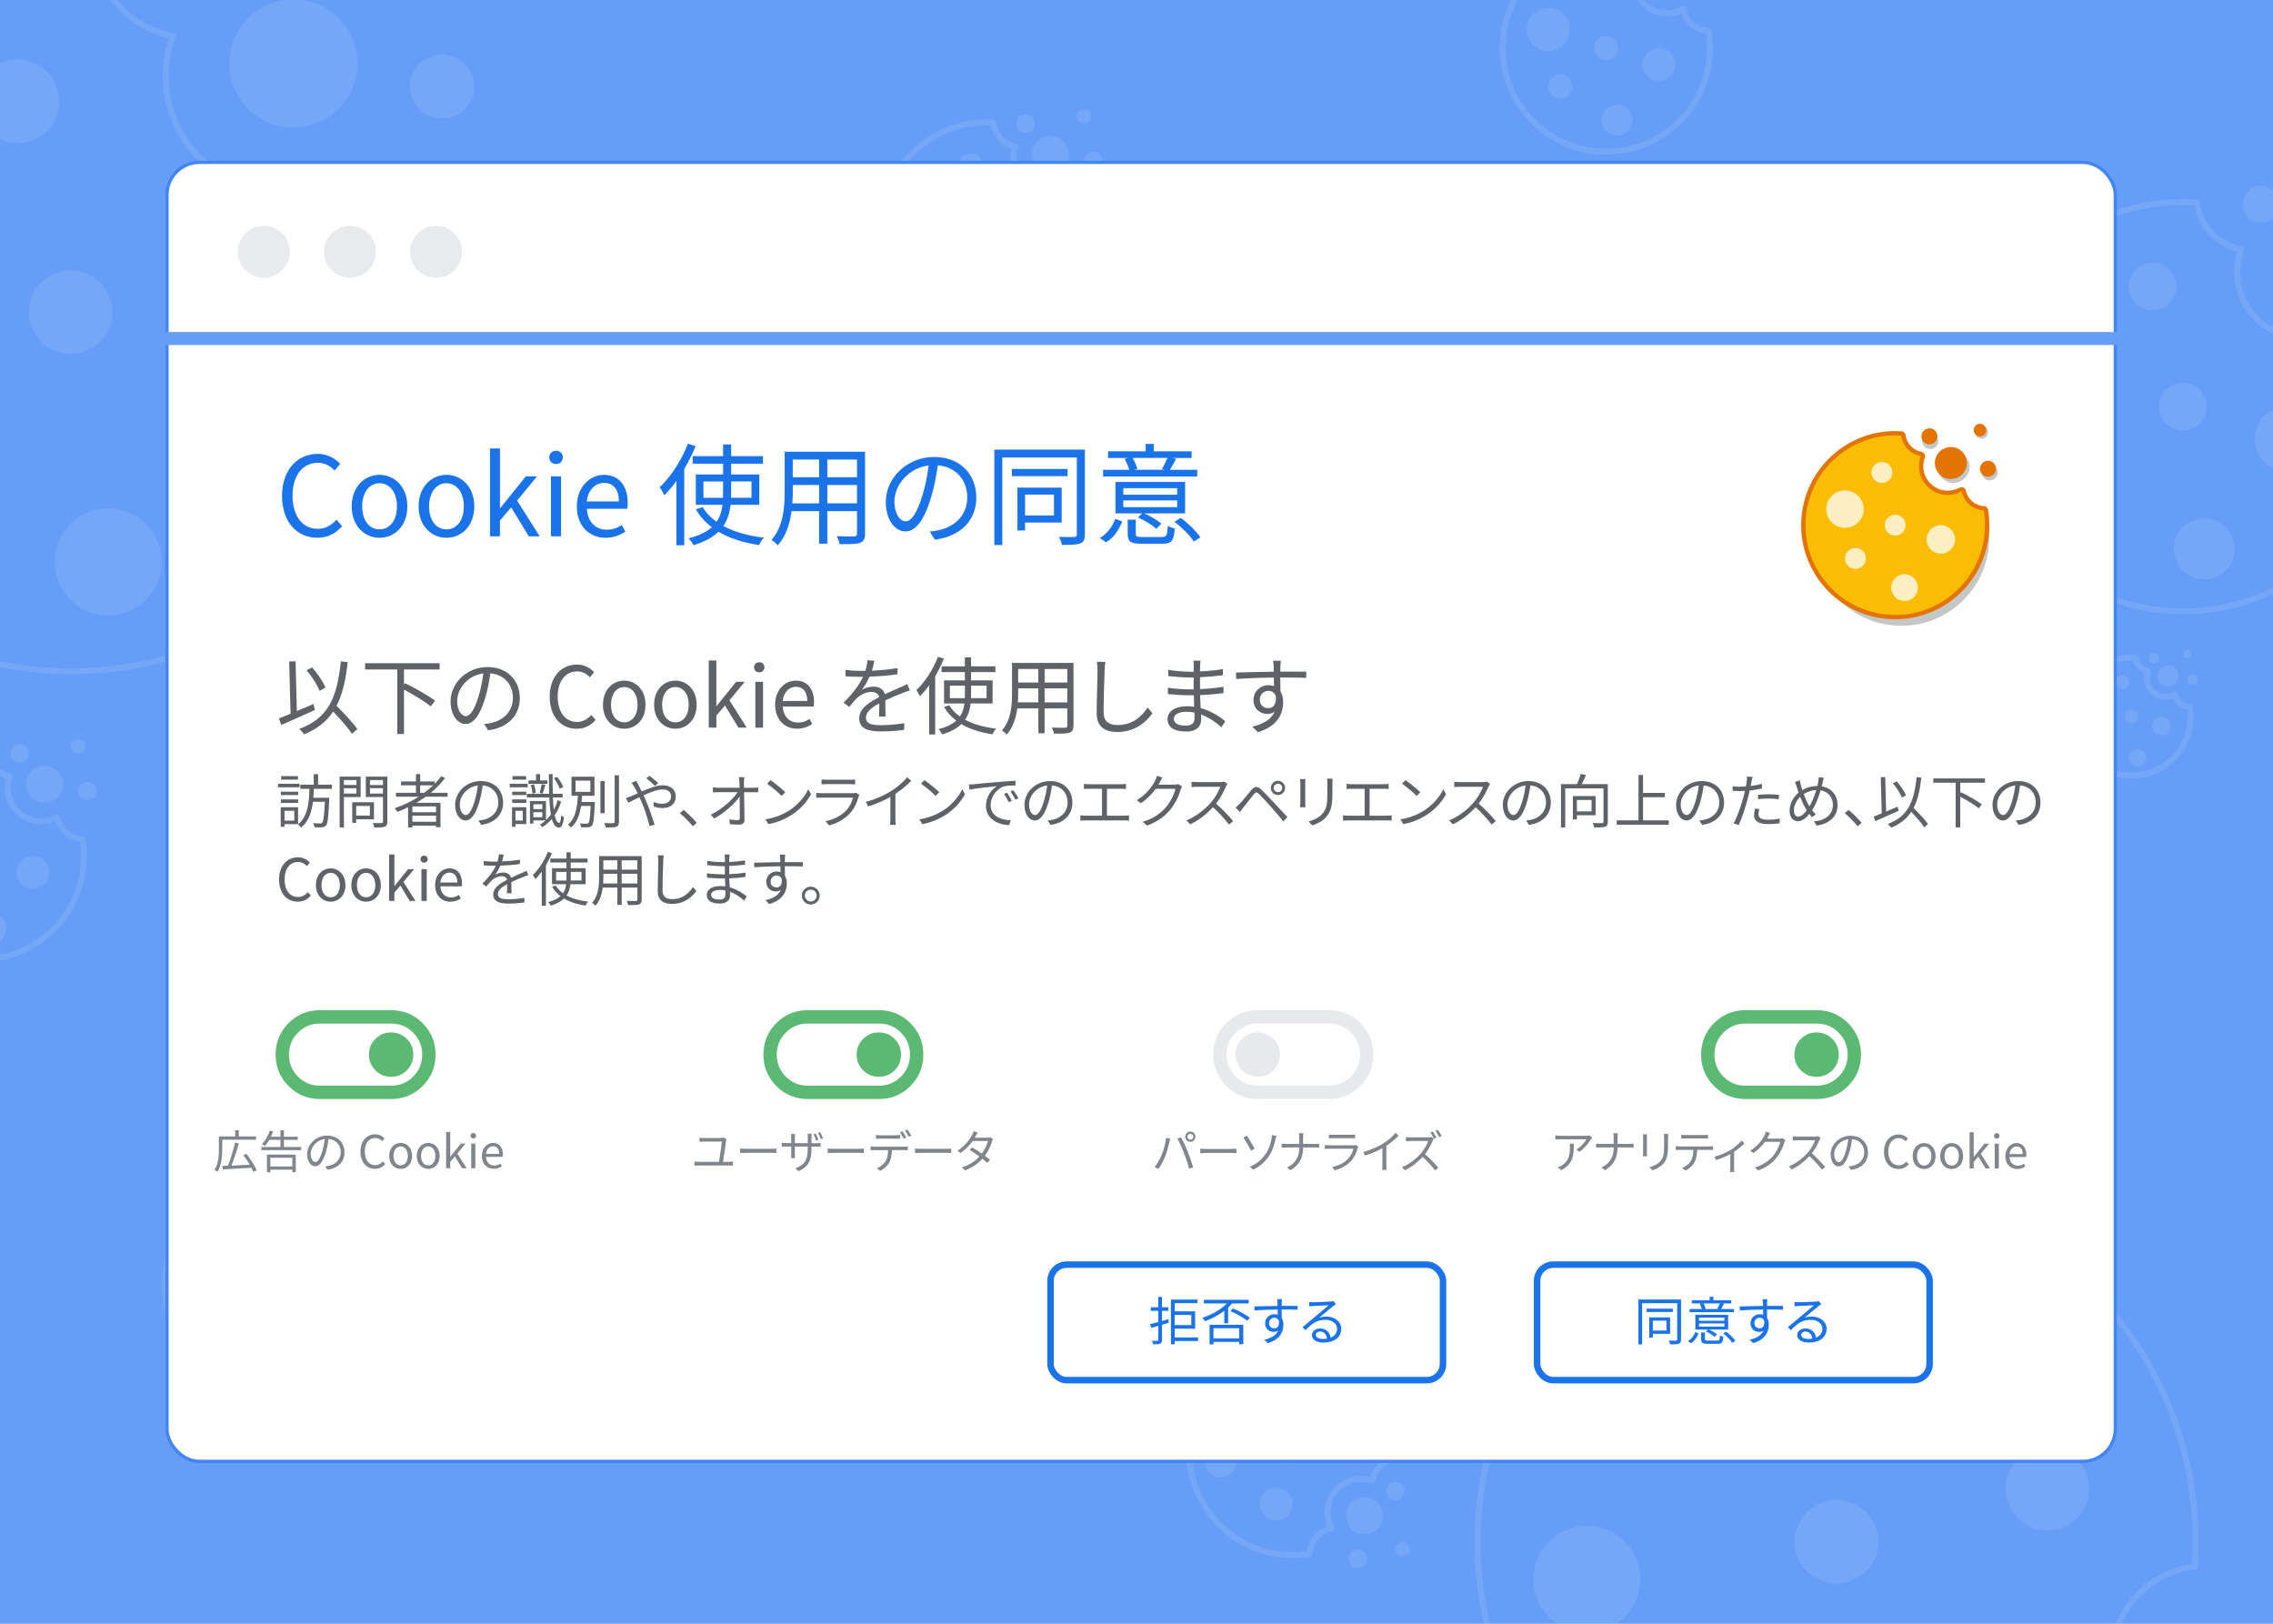 <?xml version="1.0" encoding="UTF-8"?>
<svg xmlns="http://www.w3.org/2000/svg" viewBox="0 0 700 500">
  <defs>
    <style>
      .cls-1, .cls-2, .cls-3, .cls-4 {
        fill: none;
      }

      .cls-5 {
        stroke: #fff;
        stroke-width: 1.17px;
      }

      .cls-5, .cls-3 {
        stroke-linecap: round;
        stroke-linejoin: round;
      }

      .cls-5, .cls-6 {
        fill: #3c4043;
      }

      .cls-7 {
        stroke: #4285f4;
      }

      .cls-7, .cls-2, .cls-4 {
        stroke-miterlimit: 10;
      }

      .cls-7, .cls-8 {
        fill: #fff;
      }

      .cls-9 {
        fill: #669df6;
      }

      .cls-2 {
        stroke: #1a73e8;
        stroke-width: 2px;
      }

      .cls-10 {
        fill: #80868b;
      }

      .cls-3 {
        stroke: #e8f0fe;
        stroke-width: 1.84px;
      }

      .cls-11 {
        fill: #1a73e8;
      }

      .cls-12 {
        fill: #5bb974;
      }

      .cls-4 {
        stroke: #669df6;
        stroke-width: 4px;
      }

      .cls-13 {
        fill: #e8f0fe;
      }

      .cls-14 {
        fill: #feefc3;
      }

      .cls-15 {
        fill: #fbbc04;
      }

      .cls-16 {
        fill: #5f6368;
      }

      .cls-17 {
        opacity: .5;
      }

      .cls-18 {
        opacity: .23;
      }

      .cls-19 {
        opacity: .3;
      }

      .cls-20 {
        fill: #e37400;
      }

      .cls-21 {
        fill: #e7e9ec;
      }

      .cls-22 {
        fill: #e8eaed;
      }
    </style>
  </defs>
  <g id="Banner">
    <rect class="cls-9" x="-17.16" y="-4.19" width="734.32" height="508.38"/>
    <g class="cls-17">
      <g class="cls-18">
        <path class="cls-3" d="M335.63,69.65c0,17.63-14.3,31.92-31.93,31.92s-31.92-14.29-31.92-31.92,14.29-31.93,31.92-31.93c.73,0,1.45.03,2.17.07.45,3.7,3.29,6.65,6.91,7.3-.41,1.12-.64,2.32-.64,3.58,0,5.66,4.6,10.25,10.26,10.25,1.79,0,3.47-.46,4.93-1.26.77,3.74,3.97,6.56,7.88,6.76.28,1.71.43,3.45.43,5.23Z"/>
        <g>
          <circle class="cls-13" cx="315.86" cy="38.05" r="2.86"/>
          <circle class="cls-13" cx="336.7" cy="49.58" r="2.86"/>
          <circle class="cls-13" cx="333.85" cy="35.84" r="2.24"/>
          <circle class="cls-13" cx="323.49" cy="47.54" r="5.7"/>
          <circle class="cls-13" cx="285.82" cy="63.95" r="6.67"/>
          <circle class="cls-13" cx="319.92" cy="74.71" r="5.06"/>
          <circle class="cls-13" cx="307.01" cy="91.85" r="4.76"/>
          <circle class="cls-13" cx="303.67" cy="69.65" r="3.72"/>
          <circle class="cls-13" cx="298.95" cy="50.9" r="3.72"/>
          <circle class="cls-13" cx="289.54" cy="81.49" r="3.72"/>
        </g>
      </g>
      <g class="cls-18">
        <path class="cls-3" d="M526.61,14.8c0,17.63-14.3,31.92-31.93,31.92s-31.92-14.29-31.92-31.92,14.29-31.93,31.92-31.93c.73,0,1.45.03,2.17.07.45,3.7,3.29,6.65,6.91,7.3-.41,1.12-.64,2.32-.64,3.58,0,5.66,4.6,10.25,10.26,10.25,1.79,0,3.47-.46,4.93-1.26.77,3.74,3.97,6.56,7.88,6.76.28,1.71.43,3.45.43,5.23Z"/>
        <g>
          <circle class="cls-13" cx="476.8" cy="9.1" r="6.67"/>
          <circle class="cls-13" cx="510.9" cy="19.86" r="5.06"/>
          <circle class="cls-13" cx="497.99" cy="37.01" r="4.76"/>
          <circle class="cls-13" cx="494.65" cy="14.8" r="3.72"/>
          <circle class="cls-13" cx="480.51" cy="26.64" r="3.72"/>
        </g>
      </g>
      <g class="cls-18">
        <path class="cls-3" d="M132.43,96.13c0,61.07-49.53,110.56-110.59,110.56s-110.56-49.5-110.56-110.56S-39.23-14.47,21.83-14.47c2.51,0,5.02.1,7.5.25,1.56,12.81,11.38,23.05,23.94,25.27-1.43,3.88-2.23,8.04-2.23,12.4,0,19.61,15.93,35.51,35.54,35.51,6.2,0,12.02-1.59,17.07-4.36,2.67,12.94,13.76,22.73,27.28,23.4.99,5.91,1.49,11.95,1.49,18.12Z"/>
        <g>
          <circle class="cls-13" cx="136.13" cy="26.63" r="9.89"/>
          <circle class="cls-13" cx="90.36" cy="19.56" r="19.74"/>
          <circle class="cls-13" cx="78.02" cy="113.64" r="17.53"/>
          <circle class="cls-13" cx="33.31" cy="173.02" r="16.47"/>
          <circle class="cls-13" cx="21.75" cy="96.11" r="12.87"/>
          <circle class="cls-13" cx="5.4" cy="31.2" r="12.87"/>
        </g>
      </g>
      <g class="cls-18">
        <path class="cls-3" d="M148.68,395.89c0,27-21.9,48.88-48.89,48.88s-48.88-21.88-48.88-48.88,21.88-48.89,48.88-48.89c1.11,0,2.22.04,3.32.11.69,5.66,5.03,10.19,10.58,11.17-.63,1.71-.98,3.56-.98,5.48,0,8.67,7.04,15.7,15.71,15.7,2.74,0,5.31-.7,7.55-1.93,1.18,5.72,6.09,10.05,12.06,10.34.44,2.61.66,5.28.66,8.01Z"/>
        <g>
          <circle class="cls-13" cx="118.41" cy="347.51" r="4.37"/>
          <circle class="cls-13" cx="150.32" cy="365.17" r="4.37"/>
          <circle class="cls-13" cx="145.94" cy="344.13" r="3.44"/>
          <circle class="cls-13" cx="130.08" cy="362.05" r="8.73"/>
          <circle class="cls-13" cx="72.41" cy="387.16" r="10.21"/>
          <circle class="cls-13" cx="124.62" cy="403.64" r="7.75"/>
          <circle class="cls-13" cx="104.86" cy="429.89" r="7.28"/>
          <circle class="cls-13" cx="99.75" cy="395.89" r="5.69"/>
          <circle class="cls-13" cx="92.52" cy="367.19" r="5.69"/>
          <circle class="cls-13" cx="78.1" cy="414.02" r="5.69"/>
        </g>
      </g>
      <g class="cls-18">
        <path class="cls-3" d="M25.86,263.61c0,17.63-14.3,31.92-31.93,31.92s-31.92-14.29-31.92-31.92,14.29-31.93,31.92-31.93c.73,0,1.45.03,2.17.07.45,3.7,3.29,6.65,6.91,7.3-.41,1.12-.64,2.32-.64,3.58,0,5.66,4.6,10.25,10.26,10.25,1.79,0,3.47-.46,4.93-1.26.77,3.74,3.97,6.56,7.88,6.76.28,1.71.43,3.45.43,5.23Z"/>
        <g>
          <circle class="cls-13" cx="6.09" cy="232.01" r="2.86"/>
          <circle class="cls-13" cx="26.93" cy="243.54" r="2.86"/>
          <circle class="cls-13" cx="24.07" cy="229.8" r="2.24"/>
          <circle class="cls-13" cx="13.71" cy="241.5" r="5.7"/>
          <circle class="cls-13" cx="10.15" cy="268.66" r="5.06"/>
          <circle class="cls-13" cx="-2.76" cy="285.81" r="4.76"/>
        </g>
      </g>
      <g class="cls-18">
        <path class="cls-3" d="M735.33,125.24c0,34.81-28.23,63.02-63.03,63.02s-63.02-28.21-63.02-63.02,28.21-63.03,63.02-63.03c1.43,0,2.86.05,4.28.14.89,7.3,6.49,13.14,13.64,14.4-.82,2.21-1.27,4.58-1.27,7.07,0,11.18,9.08,20.24,20.26,20.24,3.53,0,6.85-.91,9.73-2.48,1.52,7.37,7.85,12.95,15.55,13.34.56,3.37.85,6.81.85,10.33Z"/>
        <g>
          <circle class="cls-13" cx="696.31" cy="62.86" r="5.64"/>
          <circle class="cls-13" cx="637" cy="113.98" r="13.16"/>
          <circle class="cls-13" cx="704.32" cy="135.22" r="9.99"/>
          <circle class="cls-13" cx="678.84" cy="169.06" r="9.39"/>
          <circle class="cls-13" cx="672.25" cy="125.23" r="7.34"/>
          <circle class="cls-13" cx="662.93" cy="88.24" r="7.34"/>
          <circle class="cls-13" cx="644.34" cy="148.6" r="7.34"/>
        </g>
      </g>
      <g class="cls-18">
        <path class="cls-3" d="M674.59,220.69c0,10.05-8.15,18.2-18.2,18.2s-18.2-8.15-18.2-18.2,8.15-18.2,18.2-18.2c.41,0,.83.02,1.23.04.26,2.11,1.87,3.79,3.94,4.16-.24.64-.37,1.32-.37,2.04,0,3.23,2.62,5.84,5.85,5.84,1.02,0,1.98-.26,2.81-.72.44,2.13,2.27,3.74,4.49,3.85.16.97.25,1.97.25,2.98Z"/>
        <g>
          <circle class="cls-13" cx="663.32" cy="202.68" r="1.63"/>
          <circle class="cls-13" cx="675.2" cy="209.26" r="1.63"/>
          <circle class="cls-13" cx="673.57" cy="201.42" r="1.28"/>
          <circle class="cls-13" cx="667.67" cy="208.09" r="3.25"/>
          <circle class="cls-13" cx="646.2" cy="217.44" r="3.8"/>
          <circle class="cls-13" cx="665.63" cy="223.58" r="2.89"/>
          <circle class="cls-13" cx="658.28" cy="233.35" r="2.71"/>
          <circle class="cls-13" cx="656.37" cy="220.69" r="2.12"/>
          <circle class="cls-13" cx="653.68" cy="210.01" r="2.12"/>
          <circle class="cls-13" cx="648.32" cy="227.44" r="2.12"/>
        </g>
      </g>
      <g class="cls-18">
        <path class="cls-3" d="M565.59,585.44c-61.07,0-110.56-49.53-110.56-110.59s49.5-110.56,110.56-110.56,110.59,49.5,110.59,110.56c0,2.51-.1,5.02-.25,7.5-12.81,1.56-23.05,11.38-25.27,23.94-3.88-1.43-8.04-2.23-12.4-2.23-19.61,0-35.51,15.93-35.51,35.54,0,6.2,1.59,12.02,4.36,17.07-12.94,2.67-22.73,13.76-23.4,27.28-5.91.99-11.95,1.49-18.12,1.49Z"/>
        <g>
          <circle class="cls-13" cx="585.34" cy="412.92" r="23.1"/>
          <circle class="cls-13" cx="488.7" cy="486.32" r="16.47"/>
          <circle class="cls-13" cx="565.6" cy="474.76" r="12.87"/>
          <circle class="cls-13" cx="630.51" cy="458.41" r="12.87"/>
          <circle class="cls-13" cx="524.59" cy="425.8" r="12.87"/>
        </g>
      </g>
      <g class="cls-18">
        <path class="cls-3" d="M398.11,478.87c-17.63,0-31.92-14.3-31.92-31.93s14.29-31.92,31.92-31.92,31.93,14.29,31.93,31.92c0,.73-.03,1.45-.07,2.17-3.7.45-6.65,3.29-7.3,6.91-1.12-.41-2.32-.64-3.58-.64-5.66,0-10.25,4.6-10.25,10.26,0,1.79.46,3.47,1.26,4.93-3.74.77-6.56,3.97-6.76,7.88-1.71.28-3.45.43-5.23.43Z"/>
        <g>
          <circle class="cls-13" cx="429.7" cy="459.1" r="2.86"/>
          <circle class="cls-13" cx="418.17" cy="479.94" r="2.86"/>
          <circle class="cls-13" cx="431.92" cy="477.08" r="2.24"/>
          <circle class="cls-13" cx="420.21" cy="466.72" r="5.7"/>
          <circle class="cls-13" cx="403.81" cy="429.06" r="6.67"/>
          <circle class="cls-13" cx="393.05" cy="463.16" r="5.06"/>
          <circle class="cls-13" cx="375.9" cy="450.25" r="4.76"/>
          <circle class="cls-13" cx="398.11" cy="446.91" r="3.72"/>
          <circle class="cls-13" cx="416.85" cy="442.19" r="3.72"/>
          <circle class="cls-13" cx="386.27" cy="432.77" r="3.72"/>
        </g>
      </g>
    </g>
    <rect class="cls-1" x="-17.16" y="-4.19" width="734.32" height="508.38"/>
    <rect class="cls-7" x="51.43" y="50" width="600" height="400" rx="10" ry="10"/>
    <line class="cls-4" x1="43.9" y1="104.25" x2="658.95" y2="104.25"/>
    <circle class="cls-22" cx="81.25" cy="77.54" r="7.99"/>
    <circle class="cls-22" cx="107.77" cy="77.54" r="7.99"/>
    <circle class="cls-22" cx="134.29" cy="77.54" r="7.99"/>
    <g>
      <g class="cls-19">
        <path class="cls-5" d="M613.19,165.64c0,15.26-12.38,27.64-27.64,27.64s-27.64-12.37-27.64-27.64,12.37-27.64,27.64-27.64c.63,0,1.26.02,1.88.06.39,3.2,2.84,5.76,5.98,6.32-.36.97-.56,2.01-.56,3.1,0,4.9,3.98,8.88,8.88,8.88,1.55,0,3-.4,4.27-1.09.67,3.23,3.44,5.68,6.82,5.85.25,1.48.37,2.99.37,4.53Z"/>
        <g>
          <circle class="cls-6" cx="594.44" cy="135.81" r="2.47"/>
          <circle class="cls-6" cx="612.76" cy="145.49" r="2.47"/>
          <circle class="cls-6" cx="610.29" cy="133.16" r="1.94"/>
          <circle class="cls-6" cx="601.6" cy="143.77" r="4.93"/>
          <circle class="cls-8" cx="570.06" cy="160.7" r="5.77"/>
          <circle class="cls-8" cx="599.59" cy="170.02" r="4.38"/>
          <circle class="cls-8" cx="588.41" cy="184.86" r="4.12"/>
          <circle class="cls-8" cx="585.52" cy="165.64" r="3.22"/>
          <circle class="cls-8" cx="581.43" cy="149.41" r="3.22"/>
          <circle class="cls-8" cx="573.28" cy="175.89" r="3.22"/>
        </g>
      </g>
      <g>
        <path class="cls-15" d="M583.66,190.02c-15.61,0-28.3-12.7-28.3-28.31s12.7-28.31,28.3-28.31c.64,0,1.28.02,1.92.06.32.02.58.27.62.59.35,2.87,2.58,5.23,5.44,5.74.2.03.37.15.46.33.1.17.12.38.05.56-.34.93-.52,1.89-.52,2.87,0,4.53,3.69,8.21,8.22,8.21,1.38,0,2.74-.35,3.95-1.01.1-.05.21-.08.32-.08.1,0,.19.02.28.06.19.09.33.26.37.47.62,2.98,3.16,5.17,6.2,5.32.31.02.57.25.63.56.25,1.53.38,3.09.38,4.64,0,15.61-12.7,28.31-28.31,28.31Z"/>
        <path class="cls-20" d="M583.66,134.07c.63,0,1.26.02,1.88.06.39,3.2,2.84,5.76,5.98,6.32-.36.97-.56,2.01-.56,3.1,0,4.9,3.98,8.88,8.88,8.88,1.55,0,3-.4,4.27-1.09.67,3.23,3.44,5.68,6.82,5.85.25,1.48.37,2.99.37,4.53,0,15.26-12.38,27.64-27.64,27.64s-27.64-12.37-27.64-27.64,12.37-27.64,27.64-27.64M583.66,132.74c-15.98,0-28.97,13-28.97,28.98s13,28.97,28.97,28.97,28.98-13,28.98-28.97c0-1.59-.13-3.19-.39-4.75-.1-.62-.62-1.08-1.25-1.12-2.73-.13-5.02-2.1-5.57-4.78-.09-.42-.36-.76-.75-.94-.18-.08-.37-.12-.56-.12-.22,0-.44.05-.64.16-1.11.6-2.36.92-3.63.92-4.16,0-7.55-3.38-7.55-7.54,0-.9.16-1.78.47-2.64.14-.37.1-.78-.09-1.13-.2-.34-.54-.58-.93-.65-2.56-.45-4.58-2.58-4.89-5.16-.08-.64-.6-1.13-1.24-1.17-.7-.04-1.34-.07-1.96-.07h0Z"/>
      </g>
      <circle class="cls-20" cx="594.19" cy="134.36" r="2.47"/>
      <circle class="cls-20" cx="612.23" cy="144.35" r="2.47"/>
      <circle class="cls-20" cx="609.76" cy="132.45" r="1.94"/>
      <circle class="cls-20" cx="600.79" cy="142.58" r="4.93"/>
      <circle class="cls-14" cx="568.18" cy="156.78" r="5.77"/>
      <circle class="cls-14" cx="597.7" cy="166.1" r="4.38"/>
      <circle class="cls-14" cx="586.53" cy="180.94" r="4.12"/>
      <circle class="cls-14" cx="583.64" cy="161.71" r="3.22"/>
      <circle class="cls-14" cx="579.55" cy="145.49" r="3.22"/>
      <circle class="cls-14" cx="571.4" cy="171.96" r="3.22"/>
    </g>
    <g>
      <g>
        <path class="cls-12" d="M98.56,338.42c-3.8,0-7.03-1.33-9.69-3.99-2.66-2.66-3.99-5.89-3.99-9.69s1.33-7.03,3.99-9.69c2.66-2.66,5.89-3.99,9.69-3.99h21.89c3.8,0,7.03,1.33,9.69,3.99s3.99,5.89,3.99,9.69-1.33,7.03-3.99,9.69-5.89,3.99-9.69,3.99h-21.89Z"/>
        <path class="cls-8" d="M98.56,334.32h21.89c2.66,0,4.92-.93,6.78-2.79s2.79-4.12,2.79-6.78-.93-4.92-2.79-6.78-4.12-2.79-6.78-2.79h-21.89c-2.66,0-4.92.93-6.78,2.79s-2.79,4.12-2.79,6.78.93,4.92,2.79,6.78,4.12,2.79,6.78,2.79Z"/>
        <path class="cls-12" d="M120.45,331.58c1.9,0,3.51-.66,4.84-1.99s1.99-2.94,1.99-4.84-.66-3.51-1.99-4.84-2.94-1.99-4.84-1.99-3.51.66-4.84,1.99-1.99,2.94-1.99,4.84.66,3.51,1.99,4.84,2.94,1.99,4.84,1.99Z"/>
        <path class="cls-12" d="M248.78,338.42c-3.8,0-7.03-1.33-9.69-3.99-2.66-2.66-3.99-5.89-3.99-9.69s1.33-7.03,3.99-9.69c2.66-2.66,5.89-3.99,9.69-3.99h21.89c3.8,0,7.03,1.33,9.69,3.99s3.99,5.89,3.99,9.69-1.33,7.03-3.99,9.69-5.89,3.99-9.69,3.99h-21.89Z"/>
        <path class="cls-8" d="M248.78,334.32h21.89c2.66,0,4.92-.93,6.78-2.79s2.79-4.12,2.79-6.78-.93-4.92-2.79-6.78-4.12-2.79-6.78-2.79h-21.89c-2.66,0-4.92.93-6.78,2.79s-2.79,4.12-2.79,6.78.93,4.92,2.79,6.78c1.86,1.86,4.12,2.79,6.78,2.79Z"/>
        <path class="cls-12" d="M270.66,331.58c1.9,0,3.51-.66,4.84-1.99s1.99-2.94,1.99-4.84-.66-3.51-1.99-4.84-2.94-1.99-4.84-1.99-3.51.66-4.84,1.99-1.99,2.94-1.99,4.84.66,3.51,1.99,4.84,2.94,1.99,4.84,1.99Z"/>
      </g>
      <g>
        <path class="cls-21" d="M387.34,338.42c-3.8,0-7.03-1.33-9.69-3.99-2.66-2.66-3.99-5.89-3.99-9.69s1.33-7.03,3.99-9.69c2.66-2.66,5.89-3.99,9.69-3.99h21.89c3.8,0,7.03,1.33,9.69,3.99,2.66,2.66,3.99,5.89,3.99,9.69s-1.33,7.03-3.99,9.69c-2.66,2.66-5.89,3.99-9.69,3.99h-21.89Z"/>
        <path class="cls-8" d="M416.01,331.52c1.86-1.86,2.79-4.12,2.79-6.78s-.93-4.92-2.79-6.78-4.12-2.79-6.78-2.79h-21.89c-2.66,0-4.92.93-6.78,2.79s-2.79,4.12-2.79,6.78.93,4.92,2.79,6.78c1.86,1.86,4.12,2.79,6.78,2.79h21.89c2.66,0,4.92-.93,6.78-2.79Z"/>
        <path class="cls-21" d="M392.18,329.59c1.33-1.33,1.99-2.94,1.99-4.84s-.66-3.51-1.99-4.84-2.94-1.99-4.84-1.99-3.51.66-4.84,1.99-1.99,2.94-1.99,4.84.66,3.51,1.99,4.84,2.94,1.99,4.84,1.99,3.51-.66,4.84-1.99Z"/>
        <path class="cls-12" d="M537.55,338.42c-3.8,0-7.03-1.33-9.69-3.99-2.66-2.66-3.99-5.89-3.99-9.69s1.33-7.03,3.99-9.69c2.66-2.66,5.89-3.99,9.69-3.99h21.89c3.8,0,7.03,1.33,9.69,3.99,2.66,2.66,3.99,5.89,3.99,9.69s-1.33,7.03-3.99,9.69c-2.66,2.66-5.89,3.99-9.69,3.99h-21.89Z"/>
        <path class="cls-8" d="M537.55,334.32h21.89c2.66,0,4.92-.93,6.78-2.79,1.86-1.86,2.79-4.12,2.79-6.78s-.93-4.92-2.79-6.78-4.12-2.79-6.78-2.79h-21.89c-2.66,0-4.92.93-6.78,2.79s-2.79,4.12-2.79,6.78.93,4.92,2.79,6.78c1.86,1.86,4.12,2.79,6.78,2.79Z"/>
        <path class="cls-12" d="M559.44,331.58c1.9,0,3.51-.66,4.84-1.99s1.99-2.94,1.99-4.84-.66-3.51-1.99-4.84-2.94-1.99-4.84-1.99-3.51.66-4.84,1.99-1.99,2.94-1.99,4.84.66,3.51,1.99,4.84,2.94,1.99,4.84,1.99Z"/>
      </g>
    </g>
    <rect class="cls-2" x="323.52" y="389.42" width="120.87" height="35.58" rx="5" ry="5"/>
    <rect class="cls-2" x="473.37" y="389.42" width="120.87" height="35.58" rx="5" ry="5"/>
  </g>
  <g id="TEXT">
    <g>
      <path class="cls-11" d="M86.86,152.71c0-8.06,4.73-12.95,11.05-12.95,3.03,0,5.41,1.5,6.83,3.09l-1.7,2.04c-1.29-1.39-2.96-2.38-5.1-2.38-4.73,0-7.85,3.88-7.85,10.1s2.99,10.23,7.75,10.23c2.38,0,4.18-1.05,5.78-2.79l1.73,1.97c-1.97,2.28-4.42,3.57-7.65,3.57-6.19,0-10.84-4.79-10.84-12.88Z"/>
      <path class="cls-11" d="M108.31,155.94c0-6.15,4.05-9.72,8.57-9.72s8.57,3.57,8.57,9.72-4.05,9.66-8.57,9.66-8.57-3.54-8.57-9.66ZM122.25,155.94c0-4.25-2.18-7.14-5.37-7.14s-5.34,2.89-5.34,7.14,2.14,7.07,5.34,7.07,5.37-2.82,5.37-7.07Z"/>
      <path class="cls-11" d="M128.92,155.94c0-6.15,4.05-9.72,8.57-9.72s8.57,3.57,8.57,9.72-4.05,9.66-8.57,9.66-8.57-3.54-8.57-9.66ZM142.85,155.94c0-4.25-2.18-7.14-5.37-7.14s-5.34,2.89-5.34,7.14,2.14,7.07,5.34,7.07,5.37-2.82,5.37-7.07Z"/>
      <path class="cls-11" d="M150.91,138.09h3.06v18.36h.1l7.85-9.76h3.47l-6.15,7.45,6.97,11.01h-3.37l-5.41-8.91-3.47,4.05v4.86h-3.06v-27.06Z"/>
      <path class="cls-11" d="M169.17,140.81c0-1.19.85-2.01,2.07-2.01s2.07.82,2.07,2.01c0,1.26-.85,2.07-2.07,2.07s-2.07-.82-2.07-2.07ZM169.68,146.69h3.09v18.46h-3.09v-18.46Z"/>
      <path class="cls-11" d="M177.64,155.94c0-5.98,4.05-9.72,8.33-9.72,4.69,0,7.34,3.4,7.34,8.67,0,.68-.07,1.33-.14,1.77h-12.44c.2,3.94,2.62,6.46,6.12,6.46,1.8,0,3.26-.54,4.62-1.46l1.12,2.04c-1.63,1.05-3.6,1.9-6.12,1.9-4.9,0-8.84-3.57-8.84-9.66ZM190.59,154.41c0-3.71-1.7-5.71-4.59-5.71-2.62,0-4.93,2.11-5.3,5.71h9.89Z"/>
      <path class="cls-11" d="M214.22,137.38c-.95,2.38-2.18,4.79-3.5,7.07v23.46h-2.41v-19.82c-1.19,1.67-2.48,3.16-3.74,4.42-.24-.58-.95-1.9-1.43-2.45,3.43-3.23,6.73-8.29,8.7-13.43l2.38.75ZM225,155.43c-.27,2.35-.88,4.55-2.24,6.53,3.4,1.87,7.68,3.03,12.51,3.6-.54.54-1.16,1.53-1.5,2.28-4.79-.71-9.04-2.04-12.51-4.11-1.7,1.67-4.15,3.09-7.68,4.15-.27-.54-.99-1.6-1.53-2.11,3.33-.85,5.58-2.01,7.17-3.43-2.01-1.5-3.67-3.33-4.93-5.51l2.11-.68c1.02,1.77,2.48,3.26,4.28,4.52,1.09-1.56,1.6-3.37,1.84-5.24h-8.23v-9.32h8.4v-3.33h-9.38v-2.31h9.38v-3.6h2.48v3.6h9.79v2.31h-9.79v3.33h8.67v9.32h-8.84ZM222.65,153.29c.03-.51.03-1.02.03-1.53v-3.5h-6.05v5.03h6.02ZM225.17,148.25v3.5c0,.51,0,1.02-.03,1.53h6.29v-5.03h-6.26Z"/>
      <path class="cls-11" d="M266.41,164.33c0,1.63-.44,2.38-1.53,2.82-1.16.41-3.13.44-6.32.41-.1-.68-.51-1.77-.85-2.45,2.38.1,4.69.07,5.3.07.68-.03.92-.24.92-.88v-6.9h-9.15v10.03h-2.52v-10.03h-8.5c-.51,3.77-1.67,7.65-4.25,10.54-.37-.51-1.39-1.36-1.94-1.67,3.74-4.22,4.08-10.2,4.08-14.92v-12.24h24.75v25.22ZM252.27,154.99v-5.64h-8.12v2.01c0,1.12-.03,2.38-.14,3.64h8.26ZM244.14,141.52v5.44h8.12v-5.44h-8.12ZM263.93,141.52h-9.15v5.44h9.15v-5.44ZM263.93,154.99v-5.64h-9.15v5.64h9.15Z"/>
      <path class="cls-11" d="M287.93,166.2l-1.6-2.52c1.09-.1,2.14-.27,2.92-.44,4.35-.99,8.63-4.21,8.63-10.1,0-5.13-3.3-9.38-9.08-9.86-.44,3.16-1.09,6.63-2.04,9.79-2.07,7-4.76,10.57-7.92,10.57s-6.05-3.47-6.05-9.08c0-7.38,6.56-13.84,14.86-13.84s13.02,5.61,13.02,12.51-4.69,11.9-12.75,12.95ZM278.96,160.53c1.6,0,3.4-2.28,5.13-8.02.85-2.82,1.53-6.05,1.9-9.18-6.53.82-10.54,6.39-10.54,11.02,0,4.28,1.97,6.19,3.5,6.19Z"/>
      <path class="cls-11" d="M334.1,164.57c0,1.56-.37,2.31-1.39,2.75-1.05.41-2.75.48-5.68.48-.1-.71-.51-1.8-.92-2.48,2.14.07,4.11.07,4.69.03.61-.03.82-.24.82-.78v-23.7h-22.95v26.96h-2.45v-29.37h27.88v26.11ZM328.77,146.62h-17.13v-2.21h17.13v2.21ZM315.68,160.9v2.45h-2.35v-13.19h13.63v10.74h-11.29ZM315.68,152.3v6.42h8.91v-6.42h-8.91Z"/>
      <path class="cls-11" d="M338.7,165.66c2.35-1.36,3.94-3.64,4.76-5.88l2.14.78c-.99,2.45-2.45,4.93-4.96,6.43l-1.94-1.33ZM368.71,146.73h-29v-2.07h8.06c-.27-.99-.85-2.35-1.43-3.37l1.16-.27h-6.26v-2.04h11.59v-2.28h2.48v2.28h11.66v2.04h-6.05l1.29.27c-.65,1.22-1.33,2.41-1.94,3.37h8.43v2.07ZM364.97,158.08h-12.65c1.97.85,4.18,2.14,5.34,3.16l-1.56,1.6c-1.16-1.09-3.57-2.58-5.64-3.5l1.29-1.26h-8.23v-9.66h21.45v9.66ZM362.53,150.33h-16.59v2.01h16.59v-2.01ZM362.53,154.1h-16.59v2.07h16.59v-2.07ZM357.8,165.35c1.46,0,1.67-.41,1.84-3.43.51.37,1.53.68,2.14.85-.24,3.77-1.02,4.66-3.74,4.66h-6.43c-3.4,0-4.32-.61-4.32-3.06v-4.35h2.48v4.35c0,.82.27.99,2.04.99h5.98ZM348.79,141.01c.65,1.09,1.22,2.45,1.46,3.37l-.99.27h9.45l-.85-.24c.54-.95,1.22-2.35,1.67-3.4h-10.74ZM363.62,159.47c2.31,1.7,4.86,4.18,6.05,6.02l-2.04,1.26c-1.09-1.8-3.64-4.35-5.95-6.08l1.94-1.19Z"/>
    </g>
    <g>
      <path class="cls-16" d="M96.98,218.63c-3.59,1.64-7.51,3.35-10.38,4.6l-.7-2c1.01-.39,2.24-.88,3.59-1.46l-.44-16.07,1.98-.08.39,15.34c1.66-.7,3.41-1.46,5.12-2.18l.44,1.85ZM108.42,225.96c-1.2-1.79-3.61-4.52-5.82-6.86-2.03,3.07-4.86,5.33-8.92,7.02-.26-.39-1.07-1.27-1.53-1.66,8.92-3.28,11.67-9.57,12.82-20.8l2.11.21c-.62,5.56-1.61,9.98-3.43,13.47,2.31,2.34,5.07,5.23,6.4,7.15l-1.61,1.48ZM98.41,212.73c-.7-1.79-2.37-4.45-4-6.34l1.72-.86c1.72,1.9,3.38,4.45,4.11,6.21l-1.82.99Z"/>
      <path class="cls-16" d="M124.41,206.15v4.63l.34-.39c3.09,1.48,7.18,3.82,9.23,5.38l-1.35,1.74c-1.77-1.46-5.25-3.59-8.22-5.17v13.68h-2.05v-19.87h-9.93v-1.92h22.96v1.92h-10.97Z"/>
      <path class="cls-16" d="M150.33,224.87l-1.22-1.92c.83-.08,1.64-.21,2.24-.34,3.33-.75,6.6-3.22,6.6-7.72,0-3.93-2.52-7.18-6.94-7.54-.34,2.42-.83,5.07-1.56,7.49-1.59,5.36-3.64,8.09-6.06,8.09s-4.63-2.65-4.63-6.94c0-5.64,5.02-10.58,11.36-10.58s9.96,4.29,9.96,9.57-3.59,9.1-9.75,9.91ZM143.46,220.53c1.22,0,2.6-1.74,3.93-6.14.65-2.16,1.17-4.63,1.46-7.02-4.99.62-8.06,4.89-8.06,8.42,0,3.28,1.51,4.73,2.68,4.73Z"/>
      <path class="cls-16" d="M169.28,214.55c0-6.16,3.61-9.91,8.45-9.91,2.31,0,4.13,1.14,5.23,2.37l-1.3,1.56c-.99-1.07-2.26-1.82-3.9-1.82-3.61,0-6.01,2.96-6.01,7.72s2.29,7.83,5.93,7.83c1.82,0,3.2-.81,4.42-2.13l1.33,1.51c-1.51,1.74-3.38,2.73-5.85,2.73-4.73,0-8.29-3.67-8.29-9.85Z"/>
      <path class="cls-16" d="M185.69,217.02c0-4.71,3.09-7.44,6.55-7.44s6.55,2.73,6.55,7.44-3.09,7.38-6.55,7.38-6.55-2.7-6.55-7.38ZM196.35,217.02c0-3.25-1.66-5.46-4.11-5.46s-4.08,2.21-4.08,5.46,1.64,5.41,4.08,5.41,4.11-2.16,4.11-5.41Z"/>
      <path class="cls-16" d="M201.44,217.02c0-4.71,3.09-7.44,6.55-7.44s6.55,2.73,6.55,7.44-3.09,7.38-6.55,7.38-6.55-2.7-6.55-7.38ZM212.1,217.02c0-3.25-1.66-5.46-4.11-5.46s-4.08,2.21-4.08,5.46,1.64,5.41,4.08,5.41,4.11-2.16,4.11-5.41Z"/>
      <path class="cls-16" d="M218.27,203.37h2.34v14.04h.08l6.01-7.46h2.65l-4.71,5.69,5.33,8.42h-2.57l-4.13-6.81-2.65,3.09v3.72h-2.34v-20.7Z"/>
      <path class="cls-16" d="M232.23,205.45c0-.91.65-1.53,1.59-1.53s1.59.62,1.59,1.53c0,.96-.65,1.59-1.59,1.59s-1.59-.62-1.59-1.59ZM232.62,209.95h2.37v14.12h-2.37v-14.12Z"/>
      <path class="cls-16" d="M238.7,217.02c0-4.58,3.09-7.44,6.37-7.44,3.59,0,5.62,2.6,5.62,6.63,0,.52-.05,1.01-.1,1.35h-9.52c.16,3.02,2,4.94,4.68,4.94,1.38,0,2.5-.42,3.54-1.12l.86,1.56c-1.25.81-2.76,1.46-4.68,1.46-3.74,0-6.76-2.73-6.76-7.38ZM248.61,215.85c0-2.83-1.3-4.37-3.51-4.37-2,0-3.77,1.61-4.06,4.37h7.57Z"/>
      <path class="cls-16" d="M268.5,206.52c2.65-.13,5.49-.36,7.93-.81l-.03,1.92c-2.57.42-5.8.62-8.63.73-.6,1.38-1.46,2.86-2.34,4.03.99-.62,2.5-.96,3.61-.96,1.69,0,3.07.83,3.48,2.34,1.77-.86,3.35-1.48,4.71-2.11.78-.34,1.4-.62,2.13-1.01l.86,1.95c-.68.18-1.61.55-2.31.83-1.46.55-3.3,1.3-5.28,2.24.03,1.51.05,3.72.08,4.99h-2c.05-.99.08-2.68.08-4.06-2.42,1.27-4.11,2.65-4.11,4.37,0,2.03,2.03,2.34,4.71,2.34,2.03,0,4.81-.23,7.1-.62l-.05,2.08c-1.98.26-4.86.47-7.12.47-3.72,0-6.71-.81-6.71-3.98s3.09-4.99,6.14-6.58c-.26-1.12-1.2-1.61-2.37-1.61-1.64,0-3.3.81-4.47,1.9-.75.7-1.48,1.66-2.37,2.7l-1.77-1.3c3.28-3.17,5.02-5.85,6.01-7.96h-1.14c-1.12,0-2.83-.05-4.26-.16v-1.95c1.38.18,3.2.29,4.39.29.55,0,1.14,0,1.72-.03.36-1.12.6-2.29.65-3.25l2.13.18c-.16.78-.36,1.79-.75,3.02Z"/>
      <path class="cls-16" d="M290.68,202.82c-.73,1.82-1.66,3.67-2.68,5.41v17.94h-1.85v-15.16c-.91,1.27-1.9,2.42-2.86,3.38-.18-.44-.73-1.46-1.09-1.87,2.63-2.47,5.15-6.34,6.66-10.27l1.82.57ZM298.92,216.63c-.21,1.79-.68,3.48-1.72,4.99,2.6,1.43,5.88,2.31,9.57,2.76-.42.42-.88,1.17-1.14,1.74-3.67-.55-6.92-1.56-9.57-3.15-1.3,1.27-3.17,2.37-5.88,3.17-.21-.42-.75-1.22-1.17-1.61,2.55-.65,4.26-1.53,5.49-2.63-1.53-1.14-2.81-2.55-3.77-4.21l1.61-.52c.78,1.35,1.9,2.5,3.28,3.46.83-1.2,1.22-2.57,1.4-4h-6.29v-7.12h6.42v-2.55h-7.18v-1.77h7.18v-2.76h1.9v2.76h7.49v1.77h-7.49v2.55h6.63v7.12h-6.76ZM297.12,214.99c.03-.39.03-.78.03-1.17v-2.68h-4.63v3.85h4.6ZM299.05,211.14v2.68c0,.39,0,.78-.03,1.17h4.81v-3.85h-4.78Z"/>
      <path class="cls-16" d="M330.59,223.44c0,1.25-.34,1.82-1.17,2.16-.88.31-2.39.34-4.84.31-.08-.52-.39-1.35-.65-1.87,1.82.08,3.59.05,4.06.05.52-.03.7-.18.7-.68v-5.28h-6.99v7.67h-1.92v-7.67h-6.5c-.39,2.89-1.27,5.85-3.25,8.06-.29-.39-1.07-1.04-1.48-1.27,2.86-3.22,3.12-7.8,3.12-11.42v-9.36h18.93v19.29ZM319.77,216.29v-4.32h-6.21v1.53c0,.86-.03,1.82-.1,2.78h6.32ZM313.56,206v4.16h6.21v-4.16h-6.21ZM328.69,206h-6.99v4.16h6.99v-4.16ZM328.69,216.29v-4.32h-6.99v4.32h6.99Z"/>
      <path class="cls-16" d="M340.18,206.44c-.13,2.94-.31,9.07-.31,12.95,0,2.86,1.79,3.87,4.26,3.87,4.76,0,7.44-2.68,9.31-5.38l1.48,1.77c-1.79,2.47-5.15,5.75-10.87,5.75-3.74,0-6.32-1.56-6.32-5.8,0-3.85.26-10.43.26-13.16,0-.96-.05-1.9-.21-2.65l2.63.03c-.13.86-.21,1.77-.23,2.63Z"/>
      <path class="cls-16" d="M369.59,205.16c0,.34-.03.91-.03,1.59,2.34-.1,4.71-.34,7.05-.7l-.03,1.9c-2.05.23-4.52.47-7.02.6v3.64c2.52-.1,4.89-.34,7.25-.7l-.03,1.95c-2.44.31-4.73.52-7.2.6.05,1.35.13,2.76.18,4,3.46.94,6.11,2.83,7.59,4.06l-1.2,1.85c-1.53-1.4-3.69-2.99-6.29-3.93.03.65.05,1.2.05,1.61,0,1.79-1.2,3.64-4.58,3.64-3.74,0-5.77-1.33-5.77-3.82,0-2.37,2.26-3.98,6.01-3.98.75,0,1.48.05,2.18.16-.03-1.17-.08-2.42-.1-3.54h-1.48c-1.77,0-4.63-.16-6.5-.36l-.03-1.95c1.87.31,4.84.49,6.55.49h1.4v-3.64h-1.14c-1.82,0-5.02-.26-6.66-.44l-.03-1.92c1.69.31,4.91.57,6.66.57h1.2v-1.85c0-.44-.05-1.2-.1-1.56h2.21c-.08.47-.13.99-.16,1.74ZM365.11,223.44c1.48,0,2.76-.47,2.76-2.26,0-.44-.03-1.07-.03-1.74-.81-.18-1.66-.26-2.52-.26-2.47,0-3.82.96-3.82,2.16s1.04,2.11,3.61,2.11Z"/>
      <path class="cls-16" d="M394.31,205.11c0,.39-.03.99-.03,1.69h.39c3.17,0,6.37.03,7.62.03l-.03,1.92c-1.46-.08-3.82-.13-7.62-.13h-.36c0,1.48.03,3.09.05,4.29.55.88.83,2.03.83,3.33,0,3.51-1.72,7.41-7.77,9.23l-1.74-1.72c3.46-.78,5.85-2.24,6.89-4.6-.62.47-1.38.7-2.26.7-2.18,0-4.26-1.51-4.26-4.34,0-2.57,2.11-4.52,4.58-4.52.65,0,1.22.1,1.74.29,0-.78,0-1.72-.03-2.63-3.95.03-8.37.21-11.62.44l-.05-2c2.89-.05,7.77-.21,11.65-.26,0-.73-.03-1.35-.05-1.72-.03-.68-.13-1.43-.16-1.64h2.37c-.05.29-.1,1.3-.13,1.64ZM390.62,218.06c1.53,0,2.52-1.22,2.29-3.69-.42-1.14-1.3-1.64-2.31-1.64-1.35,0-2.63,1.07-2.63,2.76s1.2,2.57,2.65,2.57Z"/>
    </g>
    <g>
      <path class="cls-16" d="M92.25,242.45h-6.61v-1.1h6.61v1.1ZM87.62,253.77v.83h-1.17v-6.03h5.35v5.2h-4.18ZM91.82,244.84h-5.33v-1.06h5.33v1.06ZM86.49,246.16h5.33v1.08h-5.33v-1.08ZM91.76,240.07h-5.19v-1.08h5.19v1.08ZM87.62,249.67v3.02h3.01v-3.02h-3.01ZM96.66,242.92c-.04.9-.09,1.84-.16,2.74h4.9s0,.43-.02.61c-.22,5.35-.45,7.27-.99,7.9-.36.41-.7.52-1.26.58-.47.05-1.37.04-2.27-.02-.04-.36-.18-.92-.41-1.26.92.07,1.78.09,2.14.09.29,0,.47-.02.63-.22.38-.43.61-2.09.83-6.45h-3.67c-.41,3.15-1.33,6.09-3.64,7.94-.2-.32-.65-.74-1.01-.97,3.1-2.36,3.46-6.84,3.57-10.95h-2.81v-1.28h4.14v-3.24h1.33v3.24h4.23v1.28h-5.53Z"/>
      <path class="cls-16" d="M105.91,245.44v9.38h-1.31v-15.68h6.46v6.3h-5.15ZM105.91,240.21v1.51h3.87v-1.51h-3.87ZM109.78,244.36v-1.64h-3.87v1.64h3.87ZM109.69,252.28v1.08h-1.22v-6.32h6.7v5.24h-5.47ZM109.69,248.17v2.97h4.23v-2.97h-4.23ZM119.29,253c0,.88-.22,1.33-.79,1.57-.63.22-1.66.23-3.22.23-.07-.38-.29-1.01-.47-1.37,1.17.05,2.34.04,2.7.02.32,0,.43-.11.43-.45v-7.56h-5.28v-6.3h6.63v13.86ZM113.94,240.2v1.53h4v-1.53h-4ZM117.94,244.37v-1.66h-4v1.66h4Z"/>
      <path class="cls-16" d="M131.11,245.33c-.94.67-1.91,1.3-2.9,1.87h7.44v7.53h-1.37v-.5h-7.29v.58h-1.31v-6.23c-1.08.52-2.2,1.01-3.29,1.42-.16-.29-.59-.83-.85-1.1,2.61-.92,5.13-2.11,7.4-3.57h-7v-1.21h6.16v-2.3h-4.59v-1.19h4.59v-2.25h1.31v2.25h4.45v.74c.76-.76,1.44-1.55,2.05-2.38l1.13.61c-1.26,1.66-2.74,3.17-4.38,4.52h5.19v1.21h-6.73ZM134.28,248.33h-7.29v1.78h7.29v-1.78ZM134.28,253.05v-1.87h-7.29v1.87h7.29ZM130.66,244.12c.97-.72,1.89-1.49,2.74-2.3h-4v2.3h1.26Z"/>
      <path class="cls-16" d="M148.19,253.99l-.85-1.33c.58-.05,1.13-.14,1.55-.23,2.3-.52,4.57-2.23,4.57-5.35,0-2.72-1.75-4.97-4.81-5.22-.23,1.67-.58,3.51-1.08,5.19-1.1,3.71-2.52,5.6-4.2,5.6s-3.2-1.84-3.2-4.81c0-3.91,3.47-7.33,7.87-7.33s6.9,2.97,6.9,6.63-2.48,6.3-6.75,6.86ZM143.44,250.98c.85,0,1.8-1.21,2.72-4.25.45-1.49.81-3.21,1.01-4.86-3.46.43-5.58,3.38-5.58,5.83,0,2.27,1.04,3.28,1.85,3.28Z"/>
      <path class="cls-16" d="M162.5,242.45h-5.51v-1.1h5.51v1.1ZM162.09,253.75h-3.35v.85h-1.06v-6.03h4.41v5.19ZM162.07,244.84h-4.34v-1.06h4.34v1.06ZM157.73,246.16h4.34v1.08h-4.34v-1.08ZM162.04,240.07h-4.23v-1.08h4.23v1.08ZM158.74,249.67v3.01h2.25v-3.01h-2.25ZM172.8,246.89c-.47,1.55-1.15,2.93-1.98,4.14.32,1.48.77,2.32,1.39,2.38.31.02.52-.92.63-2.4.2.25.67.58.86.7-.32,2.47-.92,3.17-1.53,3.15-1.06-.05-1.76-1.01-2.23-2.68-.88,1.03-1.87,1.87-2.93,2.54-.16-.22-.5-.56-.76-.76.63-.38,1.22-.81,1.78-1.33h-3.76v.97h-1.06v-6.93h4.93v5.85c.54-.5,1.04-1.06,1.51-1.69-.25-1.44-.4-3.21-.49-5.28h-6.91v-1.12h6.86c-.05-1.84-.07-3.85-.09-6.05h1.17c-.02,2.21,0,4.25.05,6.05h3.04v1.12h-3.01c.05,1.44.14,2.74.29,3.82.49-.92.9-1.93,1.21-3.03l1.03.54ZM168.59,241.38h-5.85v-1.06h2.34v-1.95h1.24v1.95h2.27v1.06ZM163.96,244.37c-.02-.7-.2-1.76-.5-2.61l.97-.22c.32.81.52,1.89.56,2.59l-1.03.23ZM164.27,247.67v1.48h2.74v-1.48h-2.74ZM167,251.65v-1.53h-2.74v1.53h2.74ZM166.19,244.18c.23-.74.5-1.91.61-2.72l1.15.23c-.29.94-.56,2.02-.81,2.7l-.95-.22ZM172.35,242.84c-.29-.92-1.01-2.27-1.78-3.22l1.01-.41c.79.96,1.57,2.25,1.87,3.15l-1.1.49Z"/>
      <path class="cls-16" d="M183.2,246.97s-.02.41-.02.58c-.22,4.48-.4,6.12-.88,6.68-.31.36-.61.47-1.15.5-.45.05-1.33.04-2.2,0-.04-.36-.16-.87-.38-1.17.88.09,1.73.09,2.05.09.31,0,.45-.04.61-.2.32-.36.5-1.73.67-5.28h-2.95c-.4,2.61-1.24,5.1-3.13,6.66-.18-.29-.59-.72-.92-.92,2.45-1.94,2.88-5.62,3.06-8.88h-1.96v-5.85h7.08v5.85h-3.82c-.04.63-.09,1.28-.16,1.93h4.11ZM177.24,243.85h4.57v-3.46h-4.57v3.46ZM186.21,250.42h-1.3v-9.9h1.3v9.9ZM190.62,238.72v14.31c0,.9-.25,1.31-.81,1.55-.59.22-1.6.23-3.24.23-.07-.36-.27-.97-.49-1.35,1.26.05,2.39.04,2.74.02.32,0,.47-.11.47-.45v-14.31h1.33Z"/>
      <path class="cls-16" d="M196.59,241.66c.32.59.68,1.31,1.04,2.07,2.18-.95,4.61-1.93,6.48-1.93,2.48,0,4.01,1.42,4.01,3.39,0,2.07-1.33,3.64-4.14,3.64-1.01,0-2.02-.25-2.7-.5l.05-1.4c.7.31,1.6.58,2.56.58,1.96,0,2.79-1.08,2.79-2.38,0-1.06-.85-2.04-2.61-2.04-1.58,0-3.8.85-5.89,1.82.23.5.47,1.01.68,1.49.99,2.23,2.12,5.58,2.74,7.56l-1.55.41c-.56-2.12-1.42-5.02-2.45-7.38-.23-.52-.45-1.03-.68-1.49-1.39.67-2.65,1.31-3.47,1.69l-.68-1.48c.52-.13,1.15-.36,1.48-.49.61-.23,1.35-.56,2.14-.92-.38-.79-.72-1.48-1.03-1.98-.23-.36-.59-.92-.88-1.28l1.48-.59c.13.29.43.88.63,1.21ZM199.04,239.64l1.03-.74c.59.45,1.96,1.58,2.65,2.29l-1.03.81c-.7-.68-1.87-1.78-2.65-2.36Z"/>
      <path class="cls-16" d="M209.37,250.42l1.17-1.03c1.3,1.04,2.92,2.68,4.03,4l-1.22,1.04c-1.15-1.42-2.7-2.97-3.98-4.01Z"/>
      <path class="cls-16" d="M229.09,240.84c0,.41.02,1.03.04,1.75h2.83c.47,0,1.17-.07,1.53-.11v1.51c-.41-.02-1.04-.04-1.48-.04h-2.86c.05,2.7.11,6.28.13,8.53,0,.94-.56,1.44-1.64,1.44-.94,0-2-.04-2.88-.11l-.13-1.48c.86.14,1.87.22,2.54.22.52,0,.67-.23.67-.72,0-1.44-.02-4.12-.05-6.54-1.49,2.12-4.65,5.04-7.87,6.75l-1.04-1.17c3.65-1.78,6.86-4.77,8.28-6.93h-5.92c-.61,0-1.13.02-1.69.05v-1.53c.52.05,1.1.11,1.66.11h6.55c-.02-.72-.04-1.33-.05-1.75-.05-.68-.09-1.13-.16-1.51h1.67c-.07.5-.11,1.01-.11,1.51Z"/>
      <path class="cls-16" d="M242.91,249.67c2.77-1.75,4.97-4.41,6.01-6.63l.86,1.53c-1.22,2.25-3.33,4.7-6.05,6.41-1.8,1.13-4.07,2.23-7.08,2.79l-.95-1.48c3.15-.47,5.49-1.57,7.2-2.63ZM241.85,243.96l-1.13,1.13c-.9-.94-3.15-2.86-4.48-3.76l1.03-1.1c1.28.85,3.58,2.72,4.59,3.73Z"/>
      <path class="cls-16" d="M264.42,245.29c-.49,1.78-1.3,3.66-2.63,5.11-1.89,2.07-4.14,3.13-6.45,3.76l-1.12-1.28c2.56-.52,4.81-1.67,6.34-3.29,1.1-1.15,1.82-2.68,2.14-3.98h-9.56c-.43,0-1.12.02-1.76.05v-1.51c.67.07,1.28.11,1.76.11h9.49c.41,0,.79-.04.99-.14l1.03.65c-.09.16-.2.4-.23.52ZM254.63,240.11h7.08c.58,0,1.21-.02,1.64-.09v1.49c-.43-.04-1.04-.05-1.66-.05h-7.06c-.56,0-1.13.02-1.62.05v-1.49c.47.07,1.04.09,1.62.09Z"/>
      <path class="cls-16" d="M274.48,243.56c1.87-1.17,3.67-2.74,4.92-4.23l1.21,1.12c-1.37,1.42-3.03,2.79-4.86,4.01v7.6c0,.68.04,1.57.11,1.93h-1.76c.05-.34.11-1.24.11-1.93v-6.66c-1.89,1.08-4.36,2.16-6.86,2.93l-.72-1.4c3.11-.85,5.87-2.11,7.87-3.37Z"/>
      <path class="cls-16" d="M290.32,249.67c2.77-1.75,4.97-4.41,6.01-6.63l.86,1.53c-1.22,2.25-3.33,4.7-6.05,6.41-1.8,1.13-4.07,2.23-7.08,2.79l-.95-1.48c3.15-.47,5.49-1.57,7.2-2.63ZM289.26,243.96l-1.13,1.13c-.9-.94-3.15-2.86-4.48-3.76l1.03-1.1c1.28.85,3.58,2.72,4.59,3.73Z"/>
      <path class="cls-16" d="M299.97,241.49c1.17-.13,4.57-.47,7.89-.74,1.96-.16,3.66-.27,4.86-.32v1.44c-1.03,0-2.61.02-3.53.29-2.56.83-4.12,3.57-4.12,5.71,0,3.51,3.28,4.63,6.21,4.74l-.52,1.49c-3.33-.13-7.13-1.91-7.13-5.92,0-2.81,1.71-5.1,3.37-6.09-1.93.22-6.52.65-8.46,1.06l-.16-1.57c.68-.02,1.26-.05,1.6-.09ZM311.6,246.59l-.92.43c-.41-.86-.94-1.8-1.48-2.54l.92-.4c.41.59,1.1,1.71,1.48,2.5ZM313.65,245.81l-.94.45c-.43-.88-.95-1.76-1.51-2.52l.88-.41c.43.59,1.15,1.69,1.57,2.48Z"/>
      <path class="cls-16" d="M323.51,253.99l-.85-1.33c.58-.05,1.13-.14,1.55-.23,2.3-.52,4.57-2.23,4.57-5.35,0-2.72-1.75-4.97-4.81-5.22-.23,1.67-.58,3.51-1.08,5.19-1.1,3.71-2.52,5.6-4.2,5.6s-3.2-1.84-3.2-4.81c0-3.91,3.47-7.33,7.87-7.33s6.9,2.97,6.9,6.63-2.48,6.3-6.75,6.86ZM318.76,250.98c.85,0,1.8-1.21,2.72-4.25.45-1.49.81-3.21,1.01-4.86-3.46.43-5.58,3.38-5.58,5.83,0,2.27,1.04,3.28,1.85,3.28Z"/>
      <path class="cls-16" d="M335.32,241.49h9.9c.54,0,1.1-.05,1.53-.11v1.58c-.45-.05-1.03-.07-1.53-.07h-4.32v8.28h5.29c.54,0,1.03-.05,1.5-.11v1.64c-.49-.07-1.13-.07-1.5-.07h-11.9c-.49,0-1.03.02-1.58.07v-1.64c.54.07,1.1.11,1.58.11h5.08v-8.28h-4.05c-.34,0-1.06.02-1.51.07v-1.58c.47.07,1.15.11,1.51.11Z"/>
      <path class="cls-16" d="M357.19,240.86c-.13.25-.27.5-.43.76h4.88c.49,0,.88-.05,1.17-.18l1.21.74c-.14.25-.32.67-.42.95-.49,1.82-1.6,4.25-3.2,6.19-1.64,2-3.78,3.66-7.17,4.9l-1.3-1.17c3.29-.97,5.55-2.61,7.18-4.52,1.41-1.66,2.5-3.98,2.88-5.62h-6.08c-1.1,1.51-2.61,3.12-4.57,4.43l-1.24-.94c3.1-1.85,4.88-4.46,5.65-6.08.18-.31.45-.96.56-1.42l1.67.54c-.31.47-.63,1.08-.79,1.42Z"/>
      <path class="cls-16" d="M377.52,242.18c-.61,1.55-1.75,3.65-3.02,5.28,1.89,1.62,4.09,3.96,5.26,5.38l-1.26,1.08c-1.21-1.58-3.12-3.71-4.95-5.35-1.93,2.07-4.36,4.05-7.02,5.26l-1.15-1.21c2.9-1.13,5.56-3.28,7.42-5.35,1.22-1.39,2.54-3.51,2.99-5h-7.02c-.63,0-1.62.07-1.82.09v-1.64c.25.04,1.28.11,1.82.11h6.95c.59,0,1.06-.05,1.35-.14l.92.7c-.11.14-.34.54-.45.79Z"/>
      <path class="cls-16" d="M381.8,247.49c.85-.86,2.41-2.86,3.55-4.2.97-1.13,1.82-1.33,3.04-.18,1.1,1.04,2.63,2.65,3.69,3.78,1.21,1.28,3.01,3.24,4.39,4.72l-1.24,1.31c-1.28-1.55-2.86-3.38-4.02-4.7-1.04-1.19-2.72-2.97-3.47-3.71-.7-.68-1.04-.61-1.66.13-.86,1.06-2.36,3.03-3.19,4.03-.36.45-.76,1.01-1.03,1.39l-1.35-1.37c.47-.4.79-.72,1.28-1.21ZM393.57,240.43c1.21,0,2.18.99,2.18,2.2s-.97,2.18-2.18,2.18-2.2-.97-2.2-2.18.99-2.2,2.2-2.2ZM393.57,243.94c.72,0,1.31-.59,1.31-1.31s-.59-1.31-1.31-1.31-1.33.58-1.33,1.31.59,1.31,1.33,1.31Z"/>
      <path class="cls-16" d="M401.96,241.21v6.01c0,.45.04,1.04.07,1.37h-1.66c.04-.27.09-.85.09-1.39v-6c0-.32-.04-.95-.07-1.3h1.64c-.04.34-.07.86-.07,1.3ZM410.33,241.33v2.92c0,4.32-.59,5.74-1.89,7.29-1.17,1.4-2.97,2.18-4.29,2.63l-1.17-1.24c1.66-.41,3.19-1.13,4.3-2.39,1.28-1.5,1.5-2.95,1.5-6.36v-2.84c0-.61-.04-1.12-.09-1.57h1.69c-.04.45-.05.95-.05,1.57Z"/>
      <path class="cls-16" d="M416.21,241.49h9.9c.54,0,1.1-.05,1.53-.11v1.58c-.45-.05-1.03-.07-1.53-.07h-4.32v8.28h5.29c.54,0,1.03-.05,1.5-.11v1.64c-.49-.07-1.13-.07-1.5-.07h-11.9c-.49,0-1.03.02-1.58.07v-1.64c.54.07,1.1.11,1.58.11h5.08v-8.28h-4.05c-.34,0-1.06.02-1.51.07v-1.58c.47.07,1.15.11,1.51.11Z"/>
      <path class="cls-16" d="M438.46,249.67c2.77-1.75,4.97-4.41,6.01-6.63l.86,1.53c-1.22,2.25-3.33,4.7-6.05,6.41-1.8,1.13-4.07,2.23-7.08,2.79l-.95-1.48c3.15-.47,5.49-1.57,7.2-2.63ZM437.4,243.96l-1.13,1.13c-.9-.94-3.15-2.86-4.48-3.76l1.03-1.1c1.28.85,3.58,2.72,4.59,3.73Z"/>
      <path class="cls-16" d="M458.41,242.18c-.61,1.55-1.75,3.65-3.02,5.28,1.89,1.62,4.09,3.96,5.26,5.38l-1.26,1.08c-1.21-1.58-3.12-3.71-4.95-5.35-1.93,2.07-4.36,4.05-7.02,5.26l-1.15-1.21c2.9-1.13,5.56-3.28,7.42-5.35,1.22-1.39,2.54-3.51,2.99-5h-7.02c-.63,0-1.62.07-1.82.09v-1.64c.25.04,1.28.11,1.82.11h6.95c.59,0,1.06-.05,1.35-.14l.92.7c-.11.14-.34.54-.45.79Z"/>
      <path class="cls-16" d="M470.84,253.99l-.85-1.33c.58-.05,1.13-.14,1.55-.23,2.3-.52,4.57-2.23,4.57-5.35,0-2.72-1.75-4.97-4.81-5.22-.23,1.67-.58,3.51-1.08,5.19-1.1,3.71-2.52,5.6-4.2,5.6s-3.2-1.84-3.2-4.81c0-3.91,3.47-7.33,7.87-7.33s6.9,2.97,6.9,6.63-2.48,6.3-6.75,6.86ZM466.09,250.98c.85,0,1.8-1.21,2.72-4.25.45-1.49.81-3.21,1.01-4.86-3.46.43-5.58,3.38-5.58,5.83,0,2.27,1.04,3.28,1.85,3.28Z"/>
      <path class="cls-16" d="M495.15,253.02c0,.88-.2,1.33-.83,1.55-.65.22-1.75.23-3.37.23-.07-.38-.29-1.01-.49-1.37,1.3.05,2.54.05,2.92.04.32-.02.43-.11.43-.45v-10.26h-11.78v12.04h-1.31v-13.34h4.92c.45-.97.92-2.21,1.15-3.13l1.64.29c-.4.95-.86,1.98-1.31,2.84h8.03v11.56ZM485.62,251.05v1.28h-1.22v-7.2h6.99v5.92h-5.76ZM485.62,246.34v3.51h4.52v-3.51h-4.52Z"/>
      <path class="cls-16" d="M513.92,252.62v1.33h-16.04v-1.33h6.72v-13.97h1.4v5.51h6.7v1.33h-6.7v7.13h7.92Z"/>
      <path class="cls-16" d="M524.2,253.99l-.85-1.33c.58-.05,1.13-.14,1.55-.23,2.3-.52,4.57-2.23,4.57-5.35,0-2.72-1.75-4.97-4.81-5.22-.23,1.67-.58,3.51-1.08,5.19-1.1,3.71-2.52,5.6-4.2,5.6s-3.2-1.84-3.2-4.81c0-3.91,3.47-7.33,7.87-7.33s6.9,2.97,6.9,6.63-2.48,6.3-6.75,6.86ZM519.44,250.98c.85,0,1.8-1.21,2.72-4.25.45-1.49.81-3.21,1.01-4.86-3.46.43-5.58,3.38-5.58,5.83,0,2.27,1.04,3.28,1.85,3.28Z"/>
      <path class="cls-16" d="M539.41,240.7c-.07.38-.16.85-.27,1.33,1.17-.14,2.36-.36,3.46-.65v1.42c-1.17.27-2.48.47-3.75.61-.16.79-.36,1.62-.58,2.41-.65,2.56-1.87,6.27-2.81,8.25l-1.58-.54c1.08-1.85,2.36-5.51,3.02-8.05.16-.59.32-1.28.47-1.93-.59.04-1.15.05-1.66.05-.79,0-1.44-.04-2.09-.07l-.05-1.4c.86.11,1.51.13,2.16.13.59,0,1.24-.04,1.94-.09.13-.63.22-1.21.27-1.57.07-.5.09-1.12.05-1.49l1.73.14c-.11.4-.25,1.08-.32,1.44ZM541.55,250.75c0,.85.47,1.67,3.04,1.67,1.17,0,2.41-.13,3.51-.36l-.05,1.46c-.97.14-2.16.25-3.47.25-2.85,0-4.39-.86-4.39-2.65,0-.7.13-1.37.27-2.12l1.35.13c-.16.59-.25,1.15-.25,1.62ZM544.72,244.59c1.06,0,2.14.05,3.12.16l-.04,1.37c-.92-.13-1.98-.22-3.03-.22-1.13,0-2.23.05-3.35.18v-1.33c.95-.09,2.14-.16,3.29-.16Z"/>
      <path class="cls-16" d="M561.33,240.9c-.09.4-.18.81-.29,1.24,2.88.47,4.86,2.68,4.86,5.78,0,3.58-2.57,5.76-6.43,6.3l-.85-1.28c3.76-.32,5.85-2.3,5.85-5.08,0-2.34-1.46-4.11-3.78-4.5-.68,2.29-1.6,4.65-2.63,6.12.36.47.74.9,1.12,1.26l-1.13.94c-.29-.32-.58-.67-.85-1.04-1.12,1.35-2.21,2.25-3.57,2.25s-2.5-1.13-2.5-3.24,1.13-4.25,2.77-5.58c-.2-.56-.38-1.12-.54-1.66-.16-.56-.38-1.15-.59-1.62l1.5-.49c.09.5.23,1.1.36,1.6.11.41.27.9.43,1.4,1.53-.9,3.06-1.26,4.63-1.28.11-.45.22-.88.29-1.31.05-.36.11-.95.11-1.37l1.55.14c-.13.45-.23,1.06-.31,1.41ZM553.79,251.47c.88,0,1.84-.9,2.63-1.96-.14-.22-.27-.45-.41-.68-.52-.81-1.1-2.09-1.62-3.46-1.19,1.12-1.94,2.77-1.94,4.18,0,1.19.54,1.93,1.35,1.93ZM557.24,248.28c.77-1.28,1.55-3.15,2.11-5.01-1.4.07-2.68.5-3.87,1.24.45,1.24.97,2.45,1.4,3.17.11.2.23.4.36.59Z"/>
      <path class="cls-16" d="M568.11,250.42l1.17-1.03c1.3,1.04,2.92,2.68,4.03,4l-1.22,1.04c-1.15-1.42-2.7-2.97-3.98-4.01Z"/>
      <path class="cls-16" d="M584.71,249.67c-2.48,1.13-5.2,2.32-7.18,3.19l-.49-1.39c.7-.27,1.55-.61,2.48-1.01l-.31-11.13,1.37-.05.27,10.62c1.15-.49,2.36-1.01,3.55-1.51l.31,1.28ZM592.63,254.75c-.83-1.24-2.5-3.13-4.03-4.75-1.4,2.12-3.37,3.69-6.18,4.86-.18-.27-.74-.88-1.06-1.15,6.18-2.27,8.08-6.63,8.88-14.4l1.46.14c-.43,3.85-1.12,6.91-2.38,9.33,1.6,1.62,3.51,3.62,4.43,4.95l-1.12,1.03ZM585.7,245.58c-.49-1.24-1.64-3.08-2.77-4.39l1.19-.59c1.19,1.31,2.34,3.08,2.84,4.3l-1.26.68Z"/>
      <path class="cls-16" d="M603.7,241.03v3.2l.23-.27c2.14,1.03,4.97,2.65,6.39,3.73l-.94,1.21c-1.22-1.01-3.64-2.49-5.69-3.58v9.47h-1.42v-13.76h-6.88v-1.33h15.9v1.33h-7.6Z"/>
      <path class="cls-16" d="M621.65,253.99l-.85-1.33c.58-.05,1.13-.14,1.55-.23,2.3-.52,4.57-2.23,4.57-5.35,0-2.72-1.75-4.97-4.81-5.22-.23,1.67-.58,3.51-1.08,5.19-1.1,3.71-2.52,5.6-4.2,5.6s-3.21-1.84-3.21-4.81c0-3.91,3.48-7.33,7.87-7.33s6.9,2.97,6.9,6.63-2.48,6.3-6.75,6.86ZM616.9,250.98c.85,0,1.8-1.21,2.72-4.25.45-1.49.81-3.21,1.01-4.86-3.46.43-5.58,3.38-5.58,5.83,0,2.27,1.04,3.28,1.85,3.28Z"/>
      <path class="cls-16" d="M85.93,270.84c0-4.27,2.5-6.86,5.85-6.86,1.6,0,2.86.79,3.62,1.64l-.9,1.08c-.68-.74-1.57-1.26-2.7-1.26-2.5,0-4.16,2.05-4.16,5.35s1.58,5.42,4.11,5.42c1.26,0,2.21-.56,3.06-1.48l.92,1.04c-1.04,1.21-2.34,1.89-4.05,1.89-3.28,0-5.74-2.54-5.74-6.82Z"/>
      <path class="cls-16" d="M97.29,272.55c0-3.26,2.14-5.15,4.54-5.15s4.54,1.89,4.54,5.15-2.14,5.11-4.54,5.11-4.54-1.87-4.54-5.11ZM104.67,272.55c0-2.25-1.15-3.78-2.84-3.78s-2.83,1.53-2.83,3.78,1.13,3.75,2.83,3.75,2.84-1.49,2.84-3.75Z"/>
      <path class="cls-16" d="M108.2,272.55c0-3.26,2.14-5.15,4.54-5.15s4.54,1.89,4.54,5.15-2.14,5.11-4.54,5.11-4.54-1.87-4.54-5.11ZM115.58,272.55c0-2.25-1.15-3.78-2.84-3.78s-2.83,1.53-2.83,3.78,1.13,3.75,2.83,3.75,2.84-1.49,2.84-3.75Z"/>
      <path class="cls-16" d="M119.84,263.1h1.62v9.72h.05l4.16-5.17h1.84l-3.26,3.94,3.69,5.83h-1.78l-2.86-4.72-1.84,2.14v2.58h-1.62v-14.33Z"/>
      <path class="cls-16" d="M129.51,264.54c0-.63.45-1.06,1.1-1.06s1.1.43,1.1,1.06c0,.67-.45,1.1-1.1,1.1s-1.1-.43-1.1-1.1ZM129.78,267.65h1.64v9.78h-1.64v-9.78Z"/>
      <path class="cls-16" d="M133.99,272.55c0-3.17,2.14-5.15,4.41-5.15,2.48,0,3.89,1.8,3.89,4.59,0,.36-.04.7-.07.94h-6.59c.11,2.09,1.39,3.42,3.24,3.42.95,0,1.73-.29,2.45-.77l.59,1.08c-.86.56-1.91,1.01-3.24,1.01-2.59,0-4.68-1.89-4.68-5.11ZM140.85,271.74c0-1.96-.9-3.03-2.43-3.03-1.39,0-2.61,1.12-2.81,3.03h5.24Z"/>
      <path class="cls-16" d="M154.62,265.28c1.84-.09,3.8-.25,5.49-.56l-.02,1.33c-1.78.29-4.02.43-5.98.5-.41.95-1.01,1.98-1.62,2.79.68-.43,1.73-.67,2.5-.67,1.17,0,2.12.58,2.41,1.62,1.22-.59,2.32-1.03,3.26-1.46.54-.23.97-.43,1.48-.7l.59,1.35c-.47.13-1.12.38-1.6.58-1.01.38-2.29.9-3.66,1.55.02,1.04.04,2.57.05,3.46h-1.39c.04-.68.05-1.85.05-2.81-1.67.88-2.84,1.84-2.84,3.03,0,1.4,1.4,1.62,3.26,1.62,1.4,0,3.33-.16,4.92-.43l-.04,1.44c-1.37.18-3.37.32-4.93.32-2.58,0-4.65-.56-4.65-2.75s2.14-3.46,4.25-4.56c-.18-.77-.83-1.12-1.64-1.12-1.13,0-2.29.56-3.1,1.31-.52.49-1.03,1.15-1.64,1.87l-1.22-.9c2.27-2.2,3.47-4.05,4.16-5.51h-.79c-.77,0-1.96-.04-2.95-.11v-1.35c.95.13,2.21.2,3.04.2.38,0,.79,0,1.19-.02.25-.77.41-1.58.45-2.25l1.48.13c-.11.54-.25,1.24-.52,2.09Z"/>
      <path class="cls-16" d="M169.97,262.72c-.5,1.26-1.15,2.54-1.85,3.75v12.42h-1.28v-10.5c-.63.88-1.31,1.67-1.98,2.34-.13-.31-.5-1.01-.76-1.3,1.82-1.71,3.57-4.39,4.61-7.11l1.26.4ZM175.68,272.28c-.14,1.24-.47,2.41-1.19,3.46,1.8.99,4.07,1.6,6.62,1.91-.29.29-.61.81-.79,1.21-2.54-.38-4.79-1.08-6.63-2.18-.9.88-2.2,1.64-4.07,2.2-.14-.29-.52-.85-.81-1.12,1.76-.45,2.95-1.06,3.8-1.82-1.06-.79-1.94-1.76-2.61-2.92l1.12-.36c.54.94,1.31,1.73,2.27,2.39.58-.83.85-1.78.97-2.77h-4.36v-4.93h4.45v-1.76h-4.97v-1.22h4.97v-1.91h1.31v1.91h5.19v1.22h-5.19v1.76h4.59v4.93h-4.68ZM174.44,271.15c.02-.27.02-.54.02-.81v-1.85h-3.21v2.66h3.19ZM175.77,268.48v1.85c0,.27,0,.54-.02.81h3.33v-2.66h-3.31Z"/>
      <path class="cls-16" d="M197.61,277c0,.86-.23,1.26-.81,1.49-.61.22-1.66.23-3.35.22-.05-.36-.27-.94-.45-1.3,1.26.05,2.48.04,2.81.04.36-.02.49-.13.49-.47v-3.66h-4.84v5.31h-1.33v-5.31h-4.5c-.27,2-.88,4.05-2.25,5.58-.2-.27-.74-.72-1.03-.88,1.98-2.23,2.16-5.4,2.16-7.9v-6.48h13.11v13.36ZM190.12,272.05v-2.99h-4.3v1.06c0,.59-.02,1.26-.07,1.93h4.38ZM185.81,264.92v2.88h4.3v-2.88h-4.3ZM196.29,264.92h-4.84v2.88h4.84v-2.88ZM196.29,272.05v-2.99h-4.84v2.99h4.84Z"/>
      <path class="cls-16" d="M204.25,265.22c-.09,2.04-.22,6.28-.22,8.97,0,1.98,1.24,2.68,2.95,2.68,3.29,0,5.15-1.85,6.45-3.73l1.03,1.22c-1.24,1.71-3.57,3.98-7.53,3.98-2.59,0-4.38-1.08-4.38-4.01,0-2.67.18-7.22.18-9.11,0-.67-.04-1.31-.14-1.84l1.82.02c-.09.59-.14,1.22-.16,1.82Z"/>
      <path class="cls-16" d="M224.6,264.34c0,.23-.02.63-.02,1.1,1.62-.07,3.26-.23,4.88-.49l-.02,1.31c-1.42.16-3.13.32-4.86.41v2.52c1.75-.07,3.38-.23,5.02-.49l-.02,1.35c-1.69.22-3.28.36-4.99.41.04.94.09,1.91.13,2.77,2.39.65,4.23,1.96,5.26,2.81l-.83,1.28c-1.06-.97-2.56-2.07-4.36-2.72.02.45.04.83.04,1.12,0,1.24-.83,2.52-3.17,2.52-2.59,0-4-.92-4-2.65,0-1.64,1.57-2.75,4.16-2.75.52,0,1.03.04,1.51.11-.02-.81-.05-1.67-.07-2.45h-1.03c-1.22,0-3.21-.11-4.5-.25l-.02-1.35c1.3.22,3.35.34,4.54.34h.97v-2.52h-.79c-1.26,0-3.48-.18-4.61-.31l-.02-1.33c1.17.22,3.4.4,4.61.4h.83v-1.28c0-.31-.04-.83-.07-1.08h1.53c-.05.32-.09.68-.11,1.21ZM221.51,277c1.03,0,1.91-.32,1.91-1.57,0-.31-.02-.74-.02-1.21-.56-.13-1.15-.18-1.75-.18-1.71,0-2.65.67-2.65,1.49s.72,1.46,2.5,1.46Z"/>
      <path class="cls-16" d="M241.72,264.3c0,.27-.02.68-.02,1.17h.27c2.2,0,4.41.02,5.28.02l-.02,1.33c-1.01-.05-2.65-.09-5.28-.09h-.25c0,1.03.02,2.14.04,2.97.38.61.58,1.4.58,2.3,0,2.43-1.19,5.13-5.38,6.39l-1.21-1.19c2.4-.54,4.05-1.55,4.77-3.19-.43.32-.95.49-1.57.49-1.51,0-2.95-1.04-2.95-3.01,0-1.78,1.46-3.13,3.17-3.13.45,0,.85.07,1.21.2,0-.54,0-1.19-.02-1.82-2.74.02-5.8.14-8.05.31l-.04-1.39c2-.04,5.38-.14,8.07-.18,0-.5-.02-.94-.04-1.19-.02-.47-.09-.99-.11-1.13h1.64c-.04.2-.07.9-.09,1.13ZM239.17,273.27c1.06,0,1.75-.85,1.58-2.56-.29-.79-.9-1.13-1.6-1.13-.94,0-1.82.74-1.82,1.91s.83,1.78,1.84,1.78Z"/>
      <path class="cls-16" d="M252.43,275.77c0,1.53-1.22,2.75-2.75,2.75s-2.74-1.22-2.74-2.75,1.24-2.74,2.74-2.74,2.75,1.22,2.75,2.74ZM251.51,275.77c0-.99-.81-1.82-1.84-1.82s-1.82.83-1.82,1.82.83,1.84,1.82,1.84,1.84-.81,1.84-1.84Z"/>
    </g>
    <g>
      <path class="cls-11" d="M359.96,407.31l-2.1.62v4.64c0,.67-.16.99-.58,1.18-.42.18-1.07.21-2.18.19-.05-.27-.19-.77-.35-1.07.75.02,1.44.02,1.65.02s.3-.08.3-.32v-4.31l-2.16.64-.35-1.17c.7-.16,1.57-.38,2.51-.64v-3.44h-2.29v-1.1h2.29v-3.2h1.15v3.2h1.94v1.1h-1.94v3.12l1.95-.56.14,1.09ZM368.97,412.94h-7.2v1.01h-1.17v-13.78h8.15v1.1h-6.98v2.53h6.29v5.33h-6.29v2.71h7.2v1.1ZM361.76,404.91v3.12h5.12v-3.12h-5.12Z"/>
      <path class="cls-11" d="M377.03,403.63c-1.78,1.36-3.89,2.46-5.92,3.23-.18-.27-.58-.82-.83-1.07,2.83-.93,5.7-2.48,7.54-4.42h-7.06v-1.12h13.78v1.12h-5.12c-.37.43-.77.86-1.2,1.25v4.88h-1.18v-3.87ZM372.51,407.95h10.37v5.99h-1.26v-.74h-7.91v.77h-1.2v-6.02ZM373.71,409v3.12h7.91v-3.12h-7.91ZM379.73,402.92c1.83.75,4.02,1.98,5.19,2.86l-.85.9c-1.15-.93-3.34-2.21-5.19-2.96l.85-.8Z"/>
      <path class="cls-11" d="M394.72,401.07c0,.24-.02.61-.02,1.04h.24c1.95,0,3.92.02,4.69.02l-.02,1.18c-.9-.05-2.35-.08-4.69-.08h-.22c0,.91.02,1.9.03,2.64.34.54.51,1.25.51,2.05,0,2.16-1.06,4.56-4.79,5.68l-1.07-1.06c2.13-.48,3.6-1.38,4.24-2.83-.38.29-.85.43-1.39.43-1.34,0-2.62-.93-2.62-2.67,0-1.58,1.3-2.78,2.82-2.78.4,0,.75.06,1.07.18,0-.48,0-1.06-.02-1.62-2.43.02-5.15.13-7.16.27l-.03-1.23c1.78-.03,4.79-.13,7.17-.16,0-.45-.02-.83-.03-1.06-.02-.42-.08-.88-.1-1.01h1.46c-.03.18-.06.8-.08,1.01ZM392.45,409.04c.95,0,1.55-.75,1.41-2.27-.26-.7-.8-1.01-1.42-1.01-.83,0-1.62.66-1.62,1.7s.74,1.58,1.63,1.58Z"/>
      <path class="cls-11" d="M404.31,401c.83,0,4.64-.13,5.49-.21.48-.03.7-.08.86-.13l.74.93c-.29.21-.61.42-.9.66-.8.61-2.98,2.46-4.23,3.51.74-.26,1.5-.34,2.22-.34,2.66,0,4.56,1.6,4.56,3.76,0,2.58-2.11,4.24-5.51,4.24-2.18,0-3.51-.94-3.51-2.27,0-1.1.98-2.08,2.47-2.08,2,0,3.07,1.31,3.26,2.83,1.28-.5,2-1.42,2-2.74,0-1.57-1.5-2.75-3.58-2.75-2.67,0-4.1,1.14-6.13,3.2l-.91-.94c1.33-1.09,3.38-2.8,4.31-3.59.9-.74,2.9-2.42,3.71-3.14-.85.03-4.05.18-4.9.22-.35.02-.72.05-1.06.1l-.05-1.33c.37.05.82.06,1.14.06ZM407.35,412.3c.46,0,.9-.03,1.3-.1-.13-1.26-.93-2.18-2.15-2.18-.72,0-1.28.46-1.28,1.02,0,.77.88,1.25,2.13,1.25Z"/>
    </g>
    <g>
      <path class="cls-10" d="M68.45,350.95v2.7c0,2.1-.21,5.16-1.51,7.17-.18-.17-.62-.48-.88-.57,1.25-1.92,1.36-4.65,1.36-6.6v-3.71h5.03v-1.9h1.08v1.9h5.34v1.01h-10.41ZM78.03,360.87c-.14-.38-.34-.81-.58-1.29-3.22.21-6.57.39-8.84.52l-.11-1.07c.5-.01,1.08-.04,1.69-.06.79-1.95,1.71-4.93,2.2-7.14l1.16.27c-.62,2.2-1.51,4.92-2.3,6.84,1.74-.08,3.73-.18,5.67-.28-.57-1.01-1.29-2.06-1.98-2.94l.92-.42c1.25,1.57,2.62,3.68,3.18,5.07l-1.04.5Z"/>
      <path class="cls-10" d="M92.73,353.19v.98h-12.24v-.98h5.87v-2.2h-3.43c-.42.71-.87,1.37-1.33,1.88-.21-.14-.67-.42-.94-.56,1.02-.99,1.91-2.59,2.42-4.15l1.04.24c-.2.56-.43,1.11-.69,1.64h2.93v-2.02h1.08v2.02h4.26v.95h-4.26v2.2h5.29ZM82.21,355.55h8.88v5.38h-1.05v-.76h-6.79v.79h-1.04v-5.41ZM83.24,356.51v2.67h6.79v-2.67h-6.79Z"/>
      <path class="cls-10" d="M100.82,360.18l-.66-1.04c.45-.04.88-.11,1.21-.18,1.79-.41,3.56-1.74,3.56-4.16,0-2.12-1.36-3.87-3.74-4.06-.18,1.3-.45,2.73-.84,4.03-.85,2.89-1.96,4.36-3.26,4.36s-2.49-1.43-2.49-3.74c0-3.04,2.7-5.7,6.12-5.7s5.37,2.31,5.37,5.16-1.93,4.9-5.25,5.34ZM97.12,357.84c.66,0,1.4-.94,2.12-3.31.35-1.16.63-2.49.79-3.78-2.69.34-4.34,2.63-4.34,4.54,0,1.76.81,2.55,1.44,2.55Z"/>
      <path class="cls-10" d="M111.02,354.62c0-3.32,1.95-5.34,4.55-5.34,1.25,0,2.23.62,2.82,1.27l-.7.84c-.53-.57-1.22-.98-2.1-.98-1.95,0-3.24,1.6-3.24,4.16s1.23,4.22,3.19,4.22c.98,0,1.72-.43,2.38-1.15l.71.81c-.81.94-1.82,1.47-3.15,1.47-2.55,0-4.47-1.97-4.47-5.31Z"/>
      <path class="cls-10" d="M119.85,355.95c0-2.54,1.67-4.01,3.53-4.01s3.53,1.47,3.53,4.01-1.67,3.98-3.53,3.98-3.53-1.46-3.53-3.98ZM125.6,355.95c0-1.75-.9-2.94-2.21-2.94s-2.2,1.19-2.2,2.94.88,2.91,2.2,2.91,2.21-1.16,2.21-2.91Z"/>
      <path class="cls-10" d="M128.34,355.95c0-2.54,1.67-4.01,3.53-4.01s3.53,1.47,3.53,4.01-1.67,3.98-3.53,3.98-3.53-1.46-3.53-3.98ZM134.08,355.95c0-1.75-.9-2.94-2.21-2.94s-2.2,1.19-2.2,2.94.88,2.91,2.2,2.91,2.21-1.16,2.21-2.91Z"/>
      <path class="cls-10" d="M137.4,348.6h1.26v7.56h.04l3.24-4.02h1.43l-2.54,3.07,2.87,4.54h-1.39l-2.23-3.67-1.43,1.67v2h-1.26v-11.15Z"/>
      <path class="cls-10" d="M144.91,349.72c0-.49.35-.83.85-.83s.85.34.85.83c0,.52-.35.85-.85.85s-.85-.34-.85-.85ZM145.12,352.14h1.27v7.61h-1.27v-7.61Z"/>
      <path class="cls-10" d="M148.4,355.95c0-2.47,1.67-4.01,3.43-4.01,1.93,0,3.03,1.4,3.03,3.57,0,.28-.03.55-.06.73h-5.13c.08,1.62,1.08,2.66,2.52,2.66.74,0,1.34-.22,1.9-.6l.46.84c-.67.43-1.49.78-2.52.78-2.02,0-3.64-1.47-3.64-3.98ZM153.74,355.32c0-1.53-.7-2.35-1.89-2.35-1.08,0-2.03.87-2.19,2.35h4.08Z"/>
    </g>
    <g>
      <path class="cls-10" d="M223.63,351.2c-.15,1.32-.74,5.06-.98,6.56h1.9c.42,0,.81-.04,1.16-.08v1.27c-.36-.04-.88-.06-1.16-.06h-9.46c-.39,0-.8.01-1.23.06v-1.27c.42.06.84.08,1.23.08h6.32c.25-1.5.84-5.25.88-6.23h-5.52c-.52,0-.9.03-1.34.06v-1.25c.42.06.87.08,1.33.08h5.17c.28,0,.7-.06.87-.13l.94.45c-.06.14-.1.35-.11.46Z"/>
      <path class="cls-10" d="M229.89,353.75h7.68c.7,0,1.21-.04,1.51-.07v1.37c-.28-.01-.87-.07-1.5-.07h-7.69c-.77,0-1.51.03-1.95.07v-1.37c.42.03,1.16.07,1.95.07Z"/>
      <path class="cls-10" d="M245.9,360.64l-.94-.9c2.55-.97,3.81-2.17,3.81-6.09v-.59h-3.98v2.27c0,.52.04,1.13.06,1.26h-1.25c.01-.13.07-.73.07-1.26v-2.27h-1.51c-.62,0-1.25.04-1.4.06v-1.22c.13.03.81.1,1.4.1h1.51v-1.79c0-.31-.03-.7-.07-1.02h1.25c-.01.13-.06.53-.06,1.01v1.81h3.98v-1.75c0-.56-.04-1.02-.06-1.15h1.26c-.01.14-.07.59-.07,1.15v1.75h1.53c.63,0,1.09-.04,1.29-.08v1.19c-.15-.01-.66-.04-1.27-.04h-1.54v.49c0,3.73-.81,5.66-4.01,7.09ZM252.05,351.01l-.69.24c-.21-.6-.53-1.44-.8-1.97l.67-.21c.25.5.63,1.37.81,1.95ZM253.46,350.57l-.69.22c-.22-.62-.55-1.43-.83-1.95l.67-.21c.27.5.64,1.36.84,1.93Z"/>
      <path class="cls-10" d="M256.84,353.75h7.68c.7,0,1.21-.04,1.51-.07v1.37c-.28-.01-.87-.07-1.5-.07h-7.69c-.77,0-1.51.03-1.95.07v-1.37c.42.03,1.16.07,1.95.07Z"/>
      <path class="cls-10" d="M269.32,353.09h9.17c.29,0,.76-.01,1.09-.07v1.16c-.31-.01-.76-.03-1.09-.03h-3.81c-.04,1.51-.27,2.79-.83,3.84-.5.92-1.57,1.93-2.76,2.55l-1.04-.77c1.09-.45,2.1-1.26,2.65-2.14.62-.97.77-2.14.81-3.47h-4.2c-.42,0-.83,0-1.21.03v-1.16c.38.04.77.07,1.21.07ZM271.04,349.59h4.85c.41,0,.9-.03,1.3-.08v1.16c-.41-.03-.9-.04-1.3-.04h-4.83c-.46,0-.92.01-1.29.04v-1.16c.41.04.83.08,1.27.08ZM279.07,350.29l-.76.34c-.28-.57-.76-1.41-1.13-1.95l.74-.31c.35.49.87,1.34,1.15,1.92ZM280.64,349.72l-.76.34c-.31-.62-.76-1.4-1.16-1.93l.74-.31c.36.5.91,1.39,1.18,1.91Z"/>
      <path class="cls-10" d="M283.74,353.75h7.68c.7,0,1.21-.04,1.51-.07v1.37c-.28-.01-.87-.07-1.5-.07h-7.69c-.77,0-1.51.03-1.95.07v-1.37c.42.03,1.16.07,1.95.07Z"/>
      <path class="cls-10" d="M300.48,349.84c-.08.17-.18.34-.29.5h3.8c.38,0,.69-.06.92-.14l.92.56c-.13.2-.25.53-.34.76-.36,1.29-1.12,2.93-2.19,4.36.59.43,1.15.87,1.6,1.23l-.83.97c-.42-.38-.95-.81-1.53-1.27-1.25,1.39-2.97,2.67-5.34,3.56l-1.01-.87c2.37-.73,4.16-2.02,5.42-3.38-1.01-.73-2.07-1.46-2.97-2.02l.76-.77c.92.53,1.97,1.2,2.96,1.89.91-1.22,1.62-2.73,1.91-3.88h-4.73c-.9,1.26-2.14,2.63-3.71,3.71l-.94-.73c2.41-1.5,3.84-3.6,4.5-4.88.14-.25.36-.74.45-1.11l1.27.41c-.24.36-.49.84-.63,1.09Z"/>
    </g>
    <g>
      <path class="cls-10" d="M359.12,350.39l1.25.27c-.08.31-.2.71-.25,1.01-.2.88-.69,2.96-1.27,4.38-.52,1.29-1.28,2.73-2.06,3.85l-1.19-.5c.88-1.16,1.67-2.63,2.16-3.81.6-1.44,1.19-3.57,1.37-5.2ZM362.61,350.62l1.13-.38c.56,1.01,1.46,2.94,2.04,4.43.57,1.39,1.32,3.53,1.68,4.79l-1.25.41c-.35-1.43-1-3.32-1.58-4.82-.56-1.44-1.42-3.39-2.03-4.43ZM366.58,348.45c.85,0,1.57.71,1.57,1.58s-.71,1.57-1.57,1.57-1.57-.7-1.57-1.57.7-1.58,1.57-1.58ZM366.58,350.96c.5,0,.92-.42.92-.92s-.42-.94-.92-.94-.92.42-.92.94.41.92.92.92Z"/>
      <path class="cls-10" d="M371.59,353.8h7.68c.7,0,1.21-.04,1.51-.07v1.37c-.28-.01-.87-.07-1.5-.07h-7.69c-.77,0-1.51.03-1.95.07v-1.37c.42.03,1.16.07,1.95.07Z"/>
      <path class="cls-10" d="M386.38,353.71l-1.12.63c-.6-1.25-1.76-3.24-2.34-4.05l1.11-.56c.62.91,1.85,3.07,2.35,3.98ZM389.82,355.27c1.08-1.6,1.53-3.26,1.75-4.57.07-.36.13-.9.11-1.15l1.4.2c-.11.36-.22.85-.28,1.11-.34,1.67-.9,3.42-1.92,5-1.09,1.68-2.67,3.26-4.96,4.31l-1.05-.88c2.33-.95,3.91-2.47,4.94-4.02Z"/>
      <path class="cls-10" d="M399.99,348.96h1.39c-.04.28-.08.98-.08,1.4v1.88h3.73c.46,0,.99-.03,1.22-.06v1.19c-.22-.03-.8-.04-1.23-.04h-3.71c-.01,3.08-1.05,5.35-3.88,7l-1.09-.81c2.65-1.25,3.8-3.32,3.8-6.19h-4.1c-.52,0-1.04.01-1.33.04v-1.2c.29.03.81.07,1.3.07h4.13v-1.89c0-.42-.06-1.11-.13-1.39Z"/>
      <path class="cls-10" d="M418.13,353.47c-.38,1.39-1.01,2.84-2.04,3.98-1.47,1.61-3.22,2.44-5.01,2.93l-.87-.99c1.99-.41,3.74-1.3,4.93-2.56.85-.9,1.42-2.09,1.67-3.1h-7.44c-.34,0-.87.01-1.37.04v-1.18c.52.06,1,.08,1.37.08h7.38c.32,0,.62-.03.77-.11l.8.5c-.07.13-.15.31-.18.41ZM410.51,349.43h5.5c.45,0,.94-.01,1.28-.07v1.16c-.34-.03-.81-.04-1.29-.04h-5.49c-.43,0-.88.01-1.26.04v-1.16c.36.06.81.07,1.26.07Z"/>
      <path class="cls-10" d="M425.96,352.12c1.46-.91,2.86-2.13,3.82-3.29l.94.87c-1.06,1.11-2.35,2.17-3.78,3.12v5.91c0,.53.03,1.22.08,1.5h-1.37c.04-.27.08-.97.08-1.5v-5.18c-1.47.84-3.39,1.68-5.34,2.28l-.56-1.09c2.42-.66,4.57-1.64,6.12-2.62Z"/>
      <path class="cls-10" d="M441.2,351.28c-.48,1.22-1.36,2.86-2.35,4.12,1.47,1.26,3.18,3.08,4.09,4.17l-.98.85c-.94-1.25-2.42-2.88-3.85-4.17-1.5,1.62-3.39,3.15-5.46,4.1l-.9-.94c2.25-.88,4.33-2.55,5.77-4.16.95-1.08,1.98-2.75,2.33-3.91h-5.46c-.49,0-1.26.06-1.42.07v-1.26c.2.03,1,.08,1.42.08h5.41c.46,0,.83-.04,1.05-.11l.71.55c-.08.11-.27.42-.35.6ZM442.37,350.32l-.76.34c-.28-.56-.74-1.39-1.12-1.93l.74-.32c.35.52.87,1.37,1.13,1.92ZM443.99,349.81l-.76.34c-.31-.6-.77-1.4-1.15-1.92l.73-.32c.38.52.91,1.39,1.18,1.91Z"/>
    </g>
    <g>
      <path class="cls-10" d="M489.91,350.83c-.56.95-1.89,2.76-3.49,3.87l-.92-.74c1.29-.74,2.61-2.27,3.07-3.14h-7.98c-.52,0-1.05.03-1.6.08v-1.28c.49.07,1.08.13,1.6.13h8.04c.27,0,.77-.04.98-.08l.69.66c-.1.14-.28.35-.38.5ZM480.79,360.32l-1.04-.84c.39-.13.87-.35,1.26-.63,2.17-1.33,2.48-3.32,2.48-5.66,0-.34-.01-.64-.06-1.01h1.26c0,3.8-.34,6.36-3.91,8.14Z"/>
      <path class="cls-10" d="M496.82,348.96h1.39c-.04.28-.08.98-.08,1.4v1.88h3.73c.46,0,.99-.03,1.22-.06v1.19c-.22-.03-.8-.04-1.23-.04h-3.71c-.01,3.08-1.05,5.35-3.88,7l-1.09-.81c2.65-1.25,3.8-3.32,3.8-6.19h-4.1c-.52,0-1.04.01-1.33.04v-1.2c.29.03.81.07,1.3.07h4.13v-1.89c0-.42-.06-1.11-.13-1.39Z"/>
      <path class="cls-10" d="M507.18,350.29v4.68c0,.35.03.81.06,1.07h-1.29c.03-.21.07-.66.07-1.08v-4.66c0-.25-.03-.74-.06-1.01h1.27c-.03.27-.06.67-.06,1.01ZM513.69,350.39v2.27c0,3.36-.46,4.47-1.47,5.67-.91,1.09-2.31,1.7-3.33,2.04l-.91-.97c1.29-.32,2.48-.88,3.35-1.86.99-1.16,1.16-2.3,1.16-4.95v-2.21c0-.48-.03-.87-.07-1.22h1.32c-.03.35-.04.74-.04,1.22Z"/>
      <path class="cls-10" d="M517.3,353.02h9.17c.29,0,.76-.01,1.09-.07v1.16c-.31-.01-.76-.03-1.09-.03h-3.81c-.04,1.51-.27,2.79-.83,3.82-.5.94-1.57,1.95-2.76,2.56l-1.04-.77c1.09-.45,2.1-1.26,2.65-2.14.62-.98.77-2.16.81-3.47h-4.2c-.42,0-.83,0-1.22.03v-1.16c.39.04.78.07,1.22.07ZM519.02,349.52h5.67c.39,0,.9-.03,1.3-.08v1.16c-.41-.03-.9-.04-1.3-.04h-5.66c-.46,0-.92.01-1.27.04v-1.16c.39.04.81.08,1.26.08Z"/>
      <path class="cls-10" d="M533.01,354.07c1.33-.81,2.62-1.96,3.33-2.86l.87.84c-.7.77-1.89,1.79-3.17,2.62v4.99c0,.43.01,1.01.07,1.23h-1.29c.03-.22.06-.8.06-1.23v-4.29c-1.18.63-2.8,1.36-4.38,1.85l-.53-1.04c1.85-.43,3.91-1.41,5.04-2.12Z"/>
      <path class="cls-10" d="M544.52,350.02c-.1.2-.21.39-.34.59h3.8c.38,0,.69-.04.91-.14l.94.57c-.11.2-.25.52-.32.74-.38,1.42-1.25,3.31-2.49,4.82-1.28,1.55-2.94,2.84-5.58,3.81l-1.01-.91c2.56-.76,4.31-2.03,5.59-3.52,1.09-1.29,1.95-3.09,2.24-4.37h-4.73c-.85,1.18-2.03,2.42-3.56,3.45l-.97-.73c2.41-1.44,3.8-3.47,4.4-4.73.14-.24.35-.74.43-1.11l1.3.42c-.24.36-.49.84-.62,1.11Z"/>
      <path class="cls-10" d="M560.33,351.04c-.48,1.21-1.36,2.84-2.35,4.1,1.47,1.26,3.18,3.08,4.09,4.19l-.98.84c-.94-1.23-2.42-2.89-3.85-4.16-1.5,1.61-3.39,3.15-5.46,4.09l-.9-.94c2.26-.88,4.33-2.55,5.77-4.16.95-1.08,1.97-2.73,2.33-3.89h-5.46c-.49,0-1.26.06-1.42.07v-1.28c.2.03,1,.08,1.42.08h5.41c.46,0,.83-.04,1.05-.11l.71.55c-.08.11-.27.42-.35.62Z"/>
      <path class="cls-10" d="M570,360.23l-.66-1.04c.45-.04.88-.11,1.21-.18,1.79-.41,3.56-1.74,3.56-4.16,0-2.12-1.36-3.87-3.74-4.06-.18,1.3-.45,2.73-.84,4.03-.85,2.89-1.96,4.36-3.26,4.36s-2.49-1.43-2.49-3.74c0-3.04,2.7-5.7,6.12-5.7s5.37,2.31,5.37,5.16-1.93,4.9-5.25,5.34ZM566.3,357.89c.66,0,1.4-.94,2.12-3.31.35-1.16.63-2.49.79-3.78-2.69.34-4.34,2.63-4.34,4.54,0,1.76.81,2.55,1.44,2.55Z"/>
      <path class="cls-10" d="M580.2,354.67c0-3.32,1.95-5.34,4.55-5.34,1.25,0,2.23.62,2.82,1.27l-.7.84c-.53-.57-1.22-.98-2.1-.98-1.95,0-3.24,1.6-3.24,4.16s1.23,4.22,3.19,4.22c.98,0,1.72-.43,2.38-1.15l.71.81c-.81.94-1.82,1.47-3.15,1.47-2.55,0-4.47-1.97-4.47-5.31Z"/>
      <path class="cls-10" d="M589.03,356c0-2.54,1.67-4.01,3.53-4.01s3.53,1.47,3.53,4.01-1.67,3.98-3.53,3.98-3.53-1.46-3.53-3.98ZM594.78,356c0-1.75-.9-2.94-2.21-2.94s-2.2,1.19-2.2,2.94.88,2.91,2.2,2.91,2.21-1.16,2.21-2.91Z"/>
      <path class="cls-10" d="M597.52,356c0-2.54,1.67-4.01,3.53-4.01s3.53,1.47,3.53,4.01-1.67,3.98-3.53,3.98-3.53-1.46-3.53-3.98ZM603.26,356c0-1.75-.9-2.94-2.21-2.94s-2.2,1.19-2.2,2.94.88,2.91,2.2,2.91,2.21-1.16,2.21-2.91Z"/>
      <path class="cls-10" d="M606.58,348.65h1.26v7.56h.04l3.24-4.02h1.43l-2.54,3.07,2.87,4.54h-1.39l-2.23-3.67-1.43,1.67v2h-1.26v-11.15Z"/>
      <path class="cls-10" d="M614.09,349.77c0-.49.35-.83.85-.83s.85.34.85.83c0,.52-.35.85-.85.85s-.85-.34-.85-.85ZM614.3,352.19h1.27v7.61h-1.27v-7.61Z"/>
      <path class="cls-10" d="M617.58,356c0-2.47,1.67-4.01,3.43-4.01,1.93,0,3.03,1.4,3.03,3.57,0,.28-.03.55-.06.73h-5.13c.08,1.62,1.08,2.66,2.52,2.66.74,0,1.34-.22,1.9-.6l.46.84c-.67.43-1.49.78-2.52.78-2.02,0-3.64-1.47-3.64-3.98ZM622.92,355.37c0-1.53-.7-2.35-1.89-2.35-1.08,0-2.03.87-2.19,2.35h4.08Z"/>
    </g>
    <g>
      <path class="cls-11" d="M517.69,412.46c0,.74-.18,1.09-.66,1.3-.5.19-1.3.22-2.67.22-.05-.34-.24-.85-.43-1.17,1.01.03,1.94.03,2.21.02.29-.02.38-.11.38-.37v-11.16h-10.8v12.69h-1.15v-13.83h13.12v12.29ZM515.17,404.01h-8.07v-1.04h8.07v1.04ZM509.01,410.73v1.15h-1.1v-6.21h6.42v5.06h-5.31ZM509.01,406.68v3.03h4.19v-3.03h-4.19Z"/>
      <path class="cls-11" d="M519.84,412.97c1.1-.64,1.86-1.71,2.24-2.77l1.01.37c-.46,1.15-1.15,2.32-2.34,3.03l-.91-.62ZM533.98,404.06h-13.65v-.98h3.79c-.13-.46-.4-1.1-.67-1.58l.54-.13h-2.95v-.96h5.46v-1.07h1.17v1.07h5.49v.96h-2.85l.61.13c-.3.58-.62,1.14-.91,1.58h3.97v.98ZM532.21,409.41h-5.95c.93.4,1.97,1.01,2.51,1.49l-.74.75c-.54-.51-1.68-1.22-2.66-1.65l.61-.59h-3.87v-4.55h10.1v4.55ZM531.06,405.76h-7.81v.94h7.81v-.94ZM531.06,407.53h-7.81v.98h7.81v-.98ZM528.84,412.83c.69,0,.78-.19.86-1.62.24.18.72.32,1.01.4-.11,1.78-.48,2.19-1.76,2.19h-3.03c-1.6,0-2.03-.29-2.03-1.44v-2.05h1.17v2.05c0,.38.13.46.96.46h2.82ZM524.6,401.37c.3.51.58,1.15.69,1.58l-.46.13h4.45l-.4-.11c.26-.45.58-1.1.78-1.6h-5.06ZM531.57,410.06c1.09.8,2.29,1.97,2.85,2.83l-.96.59c-.51-.85-1.71-2.05-2.8-2.87l.91-.56Z"/>
      <path class="cls-11" d="M544.2,401.07c0,.24-.02.61-.02,1.04h.24c1.95,0,3.92.02,4.69.02l-.02,1.18c-.9-.05-2.35-.08-4.69-.08h-.22c0,.91.02,1.9.03,2.64.34.54.51,1.25.51,2.05,0,2.16-1.06,4.56-4.79,5.68l-1.07-1.06c2.13-.48,3.6-1.38,4.24-2.83-.38.29-.85.43-1.39.43-1.34,0-2.62-.93-2.62-2.67,0-1.58,1.3-2.78,2.82-2.78.4,0,.75.06,1.07.18,0-.48,0-1.06-.02-1.62-2.43.02-5.15.13-7.16.27l-.03-1.23c1.78-.03,4.79-.13,7.17-.16,0-.45-.02-.83-.03-1.06-.02-.42-.08-.88-.1-1.01h1.46c-.03.18-.06.8-.08,1.01ZM541.92,409.04c.95,0,1.55-.75,1.41-2.27-.26-.7-.8-1.01-1.42-1.01-.83,0-1.62.66-1.62,1.7s.74,1.58,1.63,1.58Z"/>
      <path class="cls-11" d="M553.78,401c.83,0,4.64-.13,5.49-.21.48-.03.7-.08.86-.13l.74.93c-.29.21-.61.42-.9.66-.8.61-2.98,2.46-4.23,3.51.74-.26,1.5-.34,2.22-.34,2.66,0,4.56,1.6,4.56,3.76,0,2.58-2.11,4.24-5.51,4.24-2.18,0-3.51-.94-3.51-2.27,0-1.1.98-2.08,2.47-2.08,2,0,3.07,1.31,3.26,2.83,1.28-.5,2-1.42,2-2.74,0-1.57-1.5-2.75-3.58-2.75-2.67,0-4.1,1.14-6.13,3.2l-.91-.94c1.33-1.09,3.38-2.8,4.31-3.59.9-.74,2.9-2.42,3.71-3.14-.85.03-4.05.18-4.9.22-.35.02-.72.05-1.06.1l-.05-1.33c.37.05.82.06,1.14.06ZM556.82,412.3c.46,0,.9-.03,1.3-.1-.13-1.26-.93-2.18-2.15-2.18-.72,0-1.28.46-1.28,1.02,0,.77.88,1.25,2.13,1.25Z"/>
    </g>
  </g>
</svg>